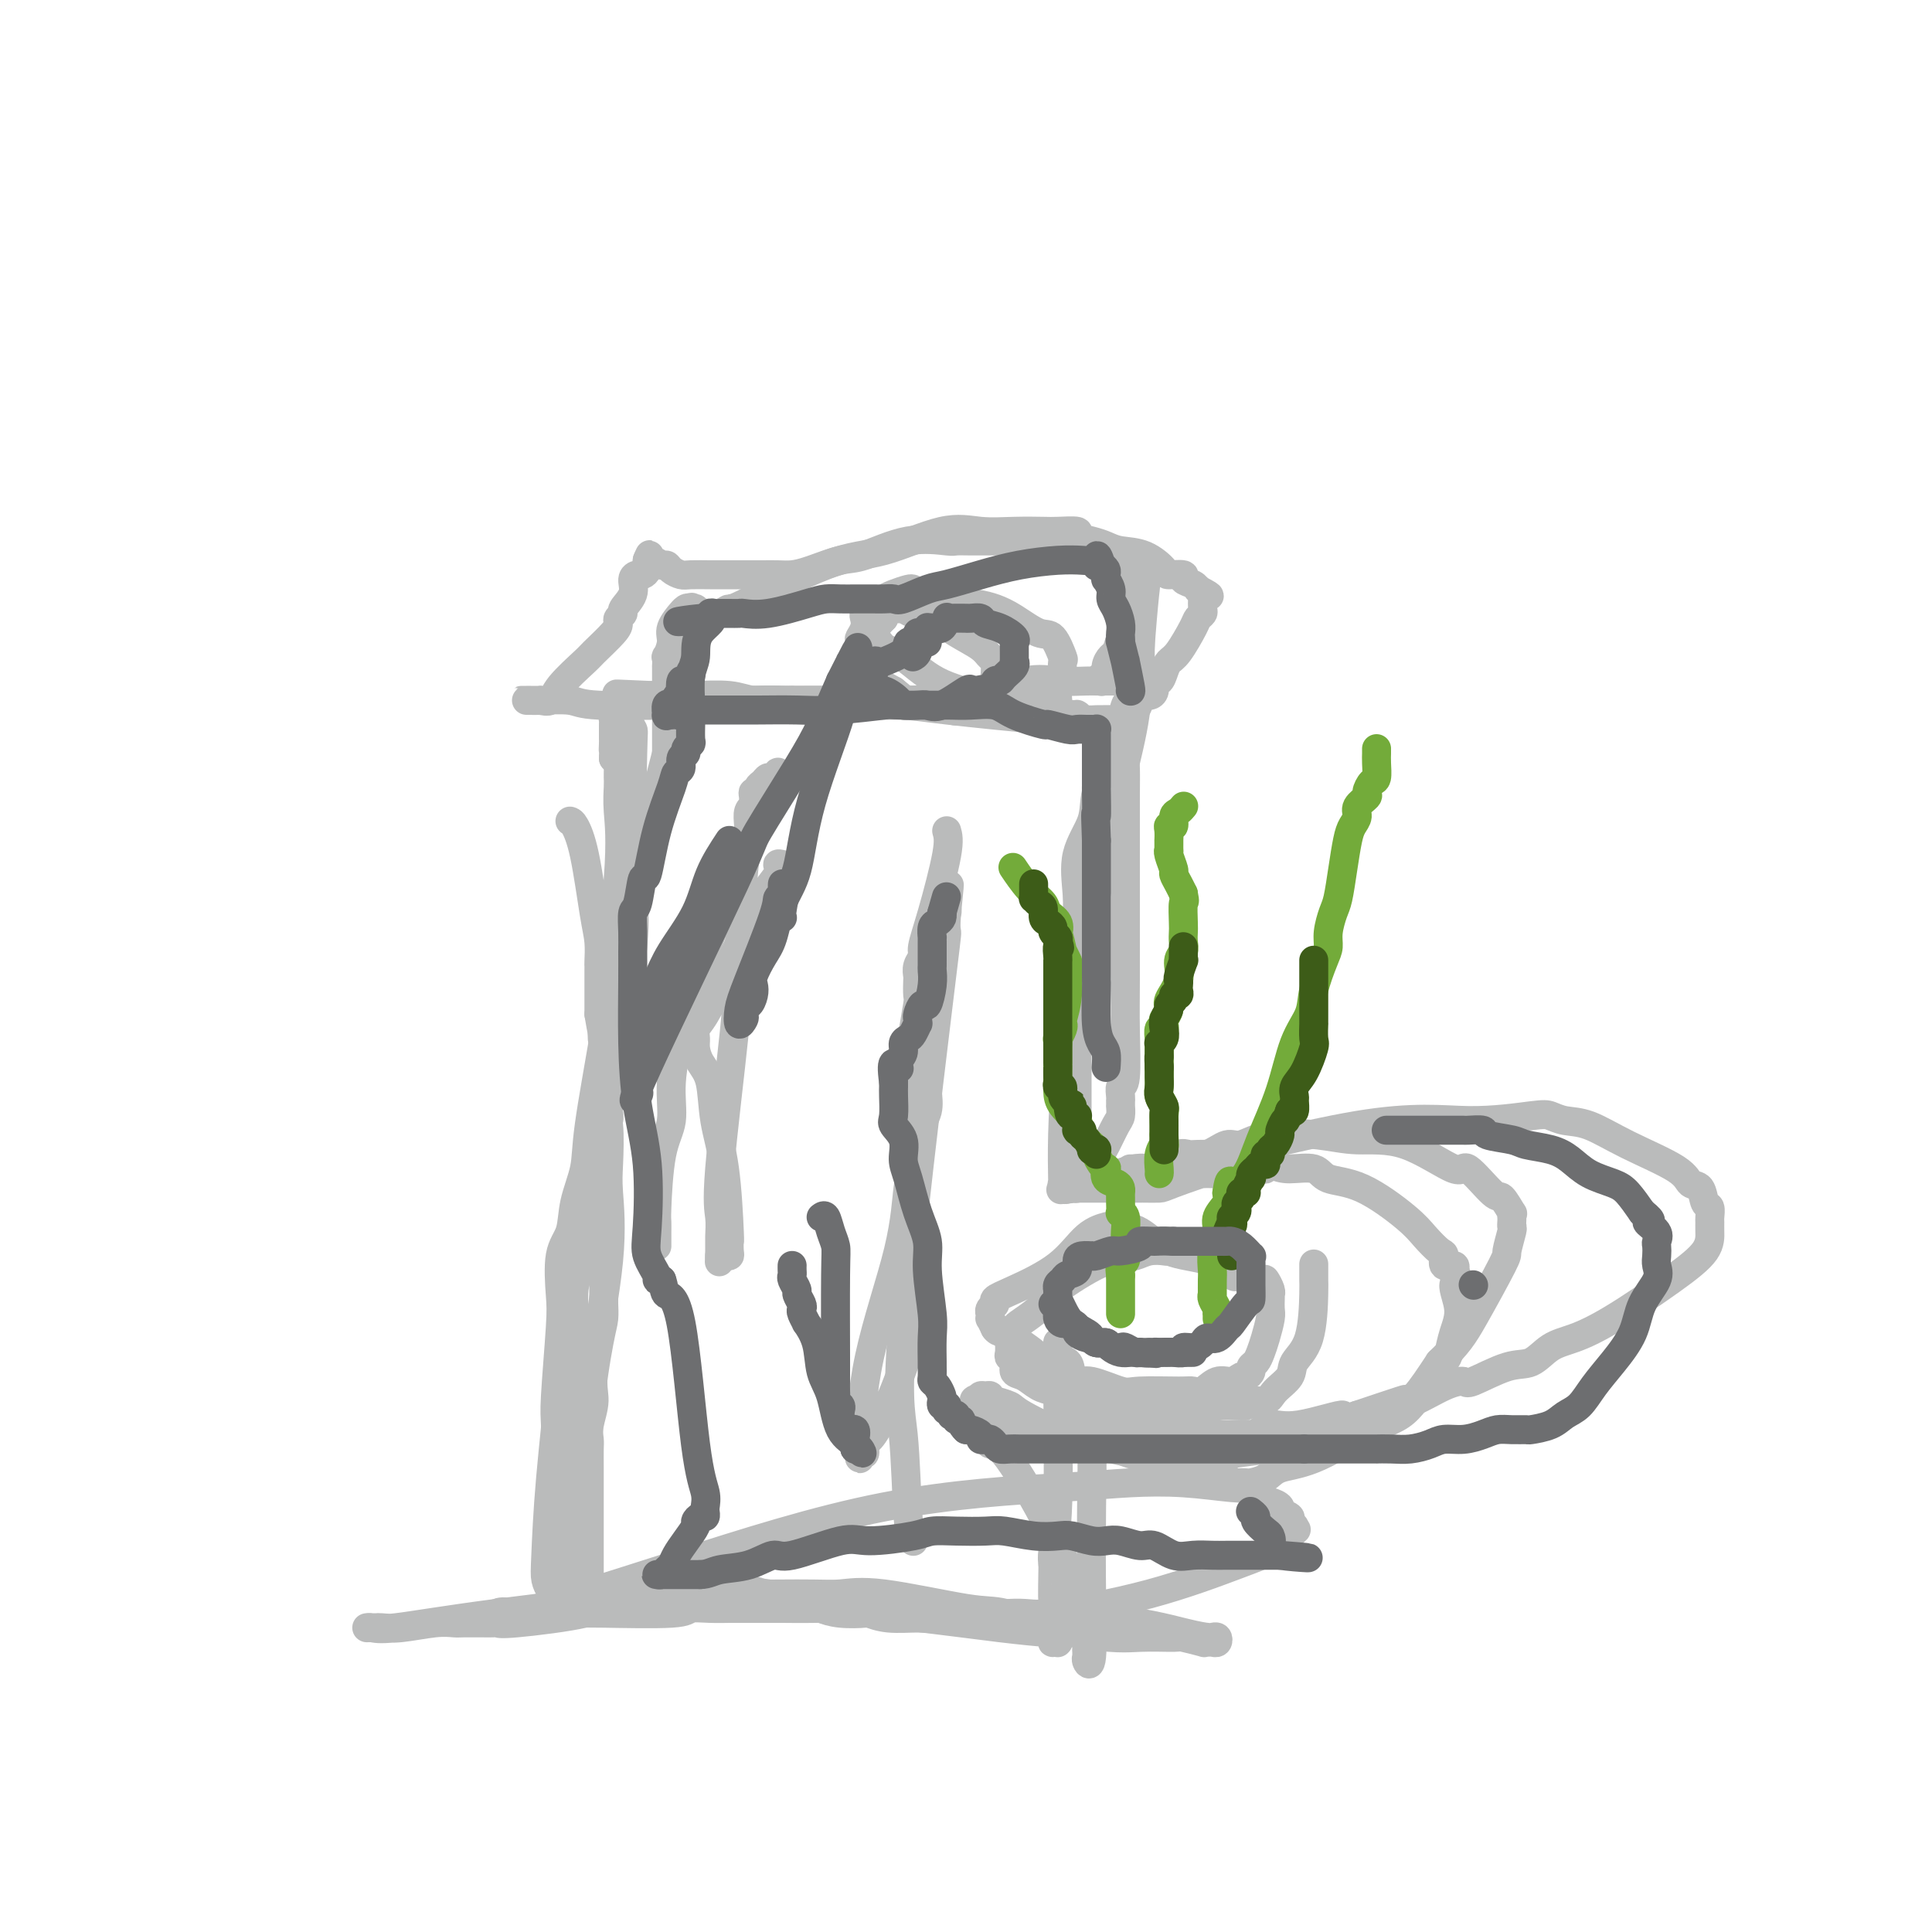 <svg viewBox='0 0 400 400' version='1.1' xmlns='http://www.w3.org/2000/svg' xmlns:xlink='http://www.w3.org/1999/xlink'><g fill='none' stroke='#BABBBB' stroke-width='6' stroke-linecap='round' stroke-linejoin='round'><path d='M118,170c0.249,0.067 0.497,0.133 1,1c0.503,0.867 1.259,2.533 2,6c0.741,3.467 1.466,8.735 2,12c0.534,3.265 0.875,4.526 1,6c0.125,1.474 0.033,3.159 0,4c-0.033,0.841 -0.009,0.836 0,1c0.009,0.164 0.002,0.498 0,1c-0.002,0.502 -0.001,1.174 0,2c0.001,0.826 0.000,1.808 0,3c-0.000,1.192 -0.000,2.596 0,4'/><path d='M124,210c1.150,6.923 1.026,4.232 1,5c-0.026,0.768 0.045,4.997 0,8c-0.045,3.003 -0.205,4.782 0,6c0.205,1.218 0.775,1.876 1,4c0.225,2.124 0.103,5.715 0,8c-0.103,2.285 -0.189,3.266 0,6c0.189,2.734 0.653,7.222 0,14c-0.653,6.778 -2.424,15.845 -3,21c-0.576,5.155 0.042,6.397 0,8c-0.042,1.603 -0.743,3.566 -1,5c-0.257,1.434 -0.069,2.339 0,3c0.069,0.661 0.018,1.078 0,2c-0.018,0.922 -0.005,2.350 0,4c0.005,1.650 0.001,3.522 0,4c-0.001,0.478 -0.000,-0.437 0,1c0.000,1.437 0.000,5.228 0,7c-0.000,1.772 -0.000,1.526 0,2c0.000,0.474 0.000,1.667 0,3c-0.000,1.333 -0.000,2.805 0,4c0.000,1.195 0.000,2.115 0,3c-0.000,0.885 -0.000,1.737 0,2c0.000,0.263 0.001,-0.064 0,0c-0.001,0.064 -0.004,0.517 0,1c0.004,0.483 0.015,0.995 0,1c-0.015,0.005 -0.057,-0.499 0,-1c0.057,-0.501 0.211,-1.000 0,-1c-0.211,0.000 -0.788,0.500 -1,0c-0.212,-0.500 -0.061,-2.000 0,-3c0.061,-1.000 0.030,-1.500 0,-2'/><path d='M121,325c-0.321,-1.686 -0.622,-2.902 -1,-4c-0.378,-1.098 -0.833,-2.080 -1,-4c-0.167,-1.920 -0.045,-4.780 0,-9c0.045,-4.220 0.012,-9.801 0,-13c-0.012,-3.199 -0.003,-4.015 0,-5c0.003,-0.985 -0.001,-2.139 0,-4c0.001,-1.861 0.008,-4.429 0,-6c-0.008,-1.571 -0.032,-2.145 0,-3c0.032,-0.855 0.121,-1.990 0,-4c-0.121,-2.010 -0.450,-4.893 0,-7c0.450,-2.107 1.679,-3.438 2,-7c0.321,-3.562 -0.268,-9.356 0,-13c0.268,-3.644 1.392,-5.137 2,-7c0.608,-1.863 0.699,-4.097 1,-6c0.301,-1.903 0.813,-3.476 1,-5c0.187,-1.524 0.051,-2.998 0,-4c-0.051,-1.002 -0.017,-1.530 0,-2c0.017,-0.470 0.016,-0.880 0,-1c-0.016,-0.120 -0.046,0.051 0,-1c0.046,-1.051 0.170,-3.324 0,-4c-0.170,-0.676 -0.634,0.246 0,-6c0.634,-6.246 2.366,-19.659 3,-28c0.634,-8.341 0.170,-11.611 0,-14c-0.170,-2.389 -0.045,-3.898 0,-5c0.045,-1.102 0.012,-1.797 0,-2c-0.012,-0.203 -0.002,0.086 0,0c0.002,-0.086 -0.002,-0.548 0,-1c0.002,-0.452 0.011,-0.894 0,-1c-0.011,-0.106 -0.041,0.125 0,0c0.041,-0.125 0.155,-0.607 0,-1c-0.155,-0.393 -0.577,-0.696 -1,-1'/><path d='M127,157c0.309,-11.671 0.083,-5.347 0,-3c-0.083,2.347 -0.022,0.717 0,0c0.022,-0.717 0.006,-0.522 0,-1c-0.006,-0.478 -0.001,-1.630 0,-2c0.001,-0.370 -0.001,0.040 0,0c0.001,-0.040 0.004,-0.532 0,-1c-0.004,-0.468 -0.015,-0.914 0,-1c0.015,-0.086 0.056,0.187 0,0c-0.056,-0.187 -0.208,-0.835 0,-1c0.208,-0.165 0.777,0.151 1,0c0.223,-0.151 0.098,-0.769 0,-1c-0.098,-0.231 -0.171,-0.074 0,0c0.171,0.074 0.585,0.066 1,0c0.415,-0.066 0.829,-0.189 1,0c0.171,0.189 0.097,0.692 0,1c-0.097,0.308 -0.218,0.421 0,1c0.218,0.579 0.776,1.623 1,2c0.224,0.377 0.116,0.087 0,5c-0.116,4.913 -0.239,15.028 -1,24c-0.761,8.972 -2.158,16.800 -3,22c-0.842,5.200 -1.127,7.773 -2,13c-0.873,5.227 -2.332,13.107 -3,18c-0.668,4.893 -0.543,6.798 -1,9c-0.457,2.202 -1.494,4.701 -2,7c-0.506,2.299 -0.479,4.398 -1,6c-0.521,1.602 -1.590,2.708 -2,5c-0.410,2.292 -0.162,5.772 0,8c0.162,2.228 0.239,3.206 0,7c-0.239,3.794 -0.795,10.406 -1,14c-0.205,3.594 -0.059,4.170 0,6c0.059,1.830 0.029,4.915 0,8'/><path d='M115,303c-0.155,7.788 -0.041,5.759 0,5c0.041,-0.759 0.011,-0.246 0,1c-0.011,1.246 -0.003,3.227 0,4c0.003,0.773 0.001,0.340 0,1c-0.001,0.660 -0.000,2.414 0,3c0.000,0.586 0.000,0.003 0,0c-0.000,-0.003 -0.001,0.573 0,1c0.001,0.427 0.004,0.706 0,1c-0.004,0.294 -0.015,0.603 0,1c0.015,0.397 0.055,0.881 0,1c-0.055,0.119 -0.207,-0.127 0,0c0.207,0.127 0.772,0.626 1,1c0.228,0.374 0.117,0.622 0,1c-0.117,0.378 -0.242,0.887 0,1c0.242,0.113 0.850,-0.169 1,0c0.150,0.169 -0.159,0.787 0,1c0.159,0.213 0.785,0.019 1,0c0.215,-0.019 0.017,0.138 0,0c-0.017,-0.138 0.146,-0.572 0,-1c-0.146,-0.428 -0.599,-0.852 0,-3c0.599,-2.148 2.252,-6.022 3,-11c0.748,-4.978 0.593,-11.061 1,-17c0.407,-5.939 1.377,-11.735 2,-15c0.623,-3.265 0.899,-3.998 1,-5c0.101,-1.002 0.027,-2.273 0,-3c-0.027,-0.727 -0.007,-0.909 0,-2c0.007,-1.091 0.002,-3.091 0,-4c-0.002,-0.909 -0.001,-0.728 0,-3c0.001,-2.272 0.000,-6.996 0,-10c-0.000,-3.004 -0.000,-4.287 0,-7c0.000,-2.713 0.000,-6.857 0,-11'/><path d='M125,233c-0.001,-7.504 -0.002,-6.262 0,-8c0.002,-1.738 0.008,-6.454 0,-10c-0.008,-3.546 -0.028,-5.923 0,-8c0.028,-2.077 0.106,-3.855 0,-5c-0.106,-1.145 -0.394,-1.658 0,-3c0.394,-1.342 1.472,-3.514 2,-5c0.528,-1.486 0.505,-2.286 1,-4c0.495,-1.714 1.506,-4.343 2,-6c0.494,-1.657 0.471,-2.343 1,-4c0.529,-1.657 1.610,-4.287 3,-9c1.390,-4.713 3.091,-11.511 4,-15c0.909,-3.489 1.028,-3.670 1,-5c-0.028,-1.330 -0.204,-3.809 0,-5c0.204,-1.191 0.788,-1.094 1,-1c0.212,0.094 0.053,0.184 0,0c-0.053,-0.184 -0.000,-0.641 0,-1c0.000,-0.359 -0.052,-0.618 0,-1c0.052,-0.382 0.210,-0.887 0,-1c-0.210,-0.113 -0.788,0.166 -1,0c-0.212,-0.166 -0.059,-0.777 0,-1c0.059,-0.223 0.023,-0.056 0,0c-0.023,0.056 -0.034,0.003 0,0c0.034,-0.003 0.114,0.043 0,0c-0.114,-0.043 -0.422,-0.177 0,0c0.422,0.177 1.575,0.663 2,1c0.425,0.337 0.121,0.525 1,1c0.879,0.475 2.939,1.238 5,2'/><path d='M147,145c1.524,0.249 1.834,-0.130 5,0c3.166,0.130 9.188,0.767 14,1c4.812,0.233 8.414,0.063 11,0c2.586,-0.063 4.156,-0.017 7,0c2.844,0.017 6.963,0.005 10,0c3.037,-0.005 4.991,-0.003 7,0c2.009,0.003 4.072,0.008 6,0c1.928,-0.008 3.720,-0.030 5,0c1.280,0.030 2.049,0.113 3,0c0.951,-0.113 2.083,-0.422 3,0c0.917,0.422 1.619,1.576 2,2c0.381,0.424 0.441,0.117 1,0c0.559,-0.117 1.616,-0.045 2,0c0.384,0.045 0.096,0.064 0,0c-0.096,-0.064 0.002,-0.212 0,0c-0.002,0.212 -0.104,0.782 0,1c0.104,0.218 0.412,0.083 0,0c-0.412,-0.083 -1.546,-0.114 -2,0c-0.454,0.114 -0.229,0.371 -5,0c-4.771,-0.371 -14.540,-1.371 -20,-2c-5.460,-0.629 -6.613,-0.885 -9,-1c-2.387,-0.115 -6.007,-0.087 -10,0c-3.993,0.087 -8.358,0.234 -11,0c-2.642,-0.234 -3.561,-0.847 -5,-1c-1.439,-0.153 -3.400,0.155 -5,0c-1.600,-0.155 -2.840,-0.774 -5,-1c-2.160,-0.226 -5.239,-0.061 -7,0c-1.761,0.061 -2.205,0.016 -3,0c-0.795,-0.016 -1.941,-0.005 -3,0c-1.059,0.005 -2.029,0.002 -3,0'/><path d='M135,144c-13.852,-0.618 -4.482,-0.162 -1,0c3.482,0.162 1.075,0.029 0,0c-1.075,-0.029 -0.819,0.045 -1,0c-0.181,-0.045 -0.800,-0.208 -1,0c-0.200,0.208 0.019,0.788 0,1c-0.019,0.212 -0.278,0.056 0,0c0.278,-0.056 1.092,-0.014 2,0c0.908,0.014 1.911,-0.001 6,0c4.089,0.001 11.264,0.017 19,0c7.736,-0.017 16.032,-0.069 21,0c4.968,0.069 6.609,0.257 9,0c2.391,-0.257 5.532,-0.959 7,-1c1.468,-0.041 1.262,0.577 4,0c2.738,-0.577 8.419,-2.351 12,-3c3.581,-0.649 5.062,-0.174 7,0c1.938,0.174 4.334,0.047 6,0c1.666,-0.047 2.603,-0.013 3,0c0.397,0.013 0.254,0.004 1,0c0.746,-0.004 2.381,-0.002 3,0c0.619,0.002 0.222,0.003 0,0c-0.222,-0.003 -0.270,-0.012 0,0c0.270,0.012 0.857,0.044 1,0c0.143,-0.044 -0.157,-0.166 0,0c0.157,0.166 0.771,0.619 1,1c0.229,0.381 0.072,0.691 0,1c-0.072,0.309 -0.061,0.619 0,1c0.061,0.381 0.170,0.833 0,1c-0.170,0.167 -0.620,0.048 -1,1c-0.380,0.952 -0.690,2.976 -1,5'/><path d='M232,151c-0.274,2.556 -0.959,3.946 -2,6c-1.041,2.054 -2.437,4.773 -3,7c-0.563,2.227 -0.295,3.964 -1,6c-0.705,2.036 -2.385,4.371 -3,7c-0.615,2.629 -0.165,5.551 0,8c0.165,2.449 0.044,4.425 0,10c-0.044,5.575 -0.012,14.751 0,20c0.012,5.249 0.003,6.572 0,8c-0.003,1.428 -0.000,2.960 0,6c0.000,3.040 -0.003,7.589 0,10c0.003,2.411 0.011,2.684 0,3c-0.011,0.316 -0.040,0.677 0,1c0.040,0.323 0.151,0.610 0,1c-0.151,0.390 -0.562,0.882 -1,1c-0.438,0.118 -0.902,-0.138 -1,0c-0.098,0.138 0.169,0.670 0,1c-0.169,0.330 -0.773,0.458 -1,0c-0.227,-0.458 -0.077,-1.502 0,-1c0.077,0.502 0.080,2.552 0,-1c-0.080,-3.552 -0.243,-12.705 1,-24c1.243,-11.295 3.892,-24.733 6,-35c2.108,-10.267 3.676,-17.362 5,-23c1.324,-5.638 2.403,-9.820 3,-14c0.597,-4.180 0.710,-8.359 1,-13c0.290,-4.641 0.757,-9.746 1,-12c0.243,-2.254 0.261,-1.659 0,-2c-0.261,-0.341 -0.802,-1.617 -1,-2c-0.198,-0.383 -0.053,0.128 0,0c0.053,-0.128 0.015,-0.894 0,-1c-0.015,-0.106 -0.008,0.447 0,1'/><path d='M236,119c0.155,-4.465 0.041,-1.128 0,0c-0.041,1.128 -0.010,0.045 0,0c0.010,-0.045 -0.000,0.947 0,2c0.000,1.053 0.011,2.169 0,3c-0.011,0.831 -0.045,1.379 0,4c0.045,2.621 0.170,7.314 0,11c-0.170,3.686 -0.634,6.365 -1,8c-0.366,1.635 -0.634,2.228 -1,4c-0.366,1.772 -0.830,4.725 -1,6c-0.170,1.275 -0.045,0.874 0,2c0.045,1.126 0.012,3.779 0,6c-0.012,2.221 -0.002,4.011 0,7c0.002,2.989 -0.003,7.177 0,13c0.003,5.823 0.015,13.279 0,18c-0.015,4.721 -0.057,6.705 0,10c0.057,3.295 0.211,7.901 0,10c-0.211,2.099 -0.789,1.691 -1,2c-0.211,0.309 -0.057,1.335 0,2c0.057,0.665 0.016,0.969 0,1c-0.016,0.031 -0.006,-0.212 0,0c0.006,0.212 0.009,0.880 0,1c-0.009,0.120 -0.030,-0.307 0,0c0.030,0.307 0.109,1.348 0,2c-0.109,0.652 -0.408,0.916 -1,2c-0.592,1.084 -1.479,2.986 -2,4c-0.521,1.014 -0.676,1.138 -1,2c-0.324,0.862 -0.818,2.463 -1,3c-0.182,0.537 -0.052,0.011 0,0c0.052,-0.011 0.026,0.495 0,1'/><path d='M227,243c-0.866,3.320 -0.031,1.622 0,1c0.031,-0.622 -0.741,-0.166 -1,0c-0.259,0.166 -0.003,0.042 0,0c0.003,-0.042 -0.247,-0.001 0,0c0.247,0.001 0.989,-0.038 1,0c0.011,0.038 -0.711,0.154 0,0c0.711,-0.154 2.856,-0.577 5,-1'/><path d='M232,243c2.223,-0.000 5.282,-0.000 7,0c1.718,0.000 2.095,0.000 3,0c0.905,-0.000 2.338,-0.000 3,0c0.662,0.000 0.551,0.001 1,0c0.449,-0.001 1.456,-0.004 2,0c0.544,0.004 0.625,0.015 1,0c0.375,-0.015 1.044,-0.057 2,0c0.956,0.057 2.200,0.211 3,0c0.800,-0.211 1.155,-0.789 1,-1c-0.155,-0.211 -0.819,-0.057 0,0c0.819,0.057 3.123,0.016 4,0c0.877,-0.016 0.327,-0.008 0,0c-0.327,0.008 -0.430,0.015 0,0c0.430,-0.015 1.393,-0.052 2,0c0.607,0.052 0.857,0.193 1,0c0.143,-0.193 0.178,-0.721 0,-1c-0.178,-0.279 -0.571,-0.309 -2,0c-1.429,0.309 -3.896,0.959 -5,1c-1.104,0.041 -0.847,-0.525 -3,0c-2.153,0.525 -6.717,2.141 -9,3c-2.283,0.859 -2.285,0.962 -3,1c-0.715,0.038 -2.142,0.010 -3,0c-0.858,-0.010 -1.148,-0.003 -1,0c0.148,0.003 0.733,0.001 0,0c-0.733,-0.001 -2.784,-0.000 -4,0c-1.216,0.000 -1.597,0.000 -3,0c-1.403,-0.000 -3.830,-0.000 -5,0c-1.170,0.000 -1.085,0.000 -1,0'/><path d='M223,246c-6.214,0.619 -2.251,0.166 -1,0c1.251,-0.166 -0.212,-0.044 -1,0c-0.788,0.044 -0.900,0.012 -1,0c-0.100,-0.012 -0.188,-0.002 0,0c0.188,0.002 0.653,-0.003 1,0c0.347,0.003 0.575,0.013 1,0c0.425,-0.013 1.048,-0.050 1,0c-0.048,0.050 -0.768,0.186 0,0c0.768,-0.186 3.024,-0.692 4,-1c0.976,-0.308 0.674,-0.416 2,-1c1.326,-0.584 4.281,-1.645 6,-2c1.719,-0.355 2.202,-0.004 3,0c0.798,0.004 1.911,-0.339 3,-1c1.089,-0.661 2.154,-1.641 3,-2c0.846,-0.359 1.474,-0.098 2,0c0.526,0.098 0.952,0.033 2,0c1.048,-0.033 2.718,-0.033 4,0c1.282,0.033 2.175,0.098 3,0c0.825,-0.098 1.583,-0.359 3,0c1.417,0.359 3.494,1.338 5,2c1.506,0.662 2.441,1.006 4,1c1.559,-0.006 3.743,-0.361 5,0c1.257,0.361 1.587,1.438 3,2c1.413,0.562 3.910,0.607 7,2c3.090,1.393 6.773,4.132 9,6c2.227,1.868 2.996,2.864 4,4c1.004,1.136 2.241,2.412 3,3c0.759,0.588 1.038,0.487 1,1c-0.038,0.513 -0.395,1.638 0,2c0.395,0.362 1.541,-0.039 2,0c0.459,0.039 0.229,0.520 0,1'/><path d='M301,263c1.474,2.143 0.159,2.000 0,3c-0.159,1.000 0.838,3.141 1,5c0.162,1.859 -0.512,3.435 -1,5c-0.488,1.565 -0.790,3.119 -1,4c-0.210,0.881 -0.327,1.089 -1,2c-0.673,0.911 -1.903,2.524 -3,4c-1.097,1.476 -2.061,2.815 -3,4c-0.939,1.185 -1.854,2.215 -3,3c-1.146,0.785 -2.524,1.324 -4,2c-1.476,0.676 -3.049,1.488 -5,2c-1.951,0.512 -4.281,0.725 -5,1c-0.719,0.275 0.174,0.613 -1,1c-1.174,0.387 -4.416,0.822 -6,1c-1.584,0.178 -1.511,0.101 -2,0c-0.489,-0.101 -1.542,-0.224 -4,0c-2.458,0.224 -6.322,0.794 -8,1c-1.678,0.206 -1.171,0.047 -3,0c-1.829,-0.047 -5.994,0.016 -9,0c-3.006,-0.016 -4.854,-0.112 -6,0c-1.146,0.112 -1.592,0.433 -3,0c-1.408,-0.433 -3.780,-1.621 -5,-2c-1.220,-0.379 -1.289,0.052 -3,0c-1.711,-0.052 -5.065,-0.588 -7,-1c-1.935,-0.412 -2.453,-0.701 -3,-1c-0.547,-0.299 -1.125,-0.609 -2,-1c-0.875,-0.391 -2.048,-0.865 -3,-1c-0.952,-0.135 -1.683,0.069 -2,0c-0.317,-0.069 -0.219,-0.410 -1,-1c-0.781,-0.590 -2.441,-1.428 -3,-2c-0.559,-0.572 -0.017,-0.878 0,-1c0.017,-0.122 -0.492,-0.061 -1,0'/><path d='M204,291c-4.583,-1.790 -1.042,-1.265 0,-1c1.042,0.265 -0.416,0.271 -1,0c-0.584,-0.271 -0.296,-0.819 0,-1c0.296,-0.181 0.598,0.003 1,0c0.402,-0.003 0.903,-0.194 1,0c0.097,0.194 -0.210,0.773 0,1c0.210,0.227 0.936,0.102 1,0c0.064,-0.102 -0.535,-0.180 0,0c0.535,0.180 2.203,0.618 3,1c0.797,0.382 0.721,0.708 3,2c2.279,1.292 6.911,3.551 11,5c4.089,1.449 7.633,2.087 12,3c4.367,0.913 9.556,2.101 13,3c3.444,0.899 5.145,1.509 6,2c0.855,0.491 0.866,0.862 1,1c0.134,0.138 0.393,0.044 1,0c0.607,-0.044 1.564,-0.039 2,0c0.436,0.039 0.352,0.112 1,0c0.648,-0.112 2.027,-0.411 3,-1c0.973,-0.589 1.541,-1.470 3,-2c1.459,-0.530 3.808,-0.709 7,-2c3.192,-1.291 7.227,-3.693 9,-5c1.773,-1.307 1.285,-1.519 2,-2c0.715,-0.481 2.635,-1.232 4,-2c1.365,-0.768 2.175,-1.553 3,-2c0.825,-0.447 1.664,-0.556 3,-2c1.336,-1.444 3.168,-4.222 5,-7'/><path d='M298,282c3.863,-3.724 5.021,-5.533 7,-9c1.979,-3.467 4.779,-8.592 6,-11c1.221,-2.408 0.863,-2.098 1,-3c0.137,-0.902 0.768,-3.017 1,-4c0.232,-0.983 0.064,-0.835 0,-1c-0.064,-0.165 -0.024,-0.645 0,-1c0.024,-0.355 0.032,-0.587 0,-1c-0.032,-0.413 -0.103,-1.006 0,-1c0.103,0.006 0.382,0.613 0,0c-0.382,-0.613 -1.424,-2.445 -2,-3c-0.576,-0.555 -0.687,0.168 -2,-1c-1.313,-1.168 -3.830,-4.225 -5,-5c-1.170,-0.775 -0.993,0.732 -3,0c-2.007,-0.732 -6.197,-3.705 -10,-5c-3.803,-1.295 -7.220,-0.913 -10,-1c-2.780,-0.087 -4.924,-0.643 -8,-1c-3.076,-0.357 -7.084,-0.513 -10,0c-2.916,0.513 -4.739,1.697 -6,2c-1.261,0.303 -1.959,-0.274 -3,0c-1.041,0.274 -2.423,1.398 -4,2c-1.577,0.602 -3.348,0.683 -4,1c-0.652,0.317 -0.185,0.869 -1,1c-0.815,0.131 -2.911,-0.161 -4,0c-1.089,0.161 -1.170,0.775 -2,1c-0.830,0.225 -2.409,0.060 -3,0c-0.591,-0.060 -0.194,-0.016 0,0c0.194,0.016 0.186,0.004 0,0c-0.186,-0.004 -0.550,-0.001 -1,0c-0.450,0.001 -0.986,0.000 -1,0c-0.014,-0.000 0.493,-0.000 1,0'/><path d='M235,242c-6.626,1.617 -4.190,2.159 6,0c10.190,-2.159 28.136,-7.020 40,-9c11.864,-1.980 17.648,-1.080 23,-1c5.352,0.080 10.274,-0.661 13,-1c2.726,-0.339 3.255,-0.275 4,0c0.745,0.275 1.704,0.760 3,1c1.296,0.240 2.928,0.233 5,1c2.072,0.767 4.582,2.307 8,4c3.418,1.693 7.743,3.538 10,5c2.257,1.462 2.447,2.542 3,3c0.553,0.458 1.469,0.293 2,1c0.531,0.707 0.678,2.285 1,3c0.322,0.715 0.819,0.567 1,1c0.181,0.433 0.046,1.448 0,2c-0.046,0.552 -0.005,0.640 0,1c0.005,0.360 -0.027,0.993 0,2c0.027,1.007 0.115,2.390 -1,4c-1.115,1.610 -3.431,3.448 -7,6c-3.569,2.552 -8.390,5.819 -12,8c-3.610,2.181 -6.008,3.275 -8,4c-1.992,0.725 -3.579,1.080 -5,2c-1.421,0.920 -2.678,2.405 -4,3c-1.322,0.595 -2.711,0.300 -5,1c-2.289,0.700 -5.480,2.395 -7,3c-1.520,0.605 -1.371,0.122 -2,0c-0.629,-0.122 -2.036,0.119 -4,1c-1.964,0.881 -4.485,2.401 -6,3c-1.515,0.599 -2.023,0.277 -2,0c0.023,-0.277 0.578,-0.508 -1,0c-1.578,0.508 -5.289,1.754 -9,3'/><path d='M281,293c-8.417,2.964 -2.960,0.374 -3,0c-0.040,-0.374 -5.576,1.469 -9,2c-3.424,0.531 -4.736,-0.250 -6,0c-1.264,0.250 -2.480,1.531 -3,2c-0.520,0.469 -0.343,0.125 -1,0c-0.657,-0.125 -2.146,-0.030 -4,0c-1.854,0.030 -4.072,-0.006 -5,0c-0.928,0.006 -0.567,0.054 -5,0c-4.433,-0.054 -13.661,-0.211 -19,0c-5.339,0.211 -6.788,0.789 -9,1c-2.212,0.211 -5.185,0.057 -7,0c-1.815,-0.057 -2.472,-0.015 -3,0c-0.528,0.015 -0.929,0.004 -1,0c-0.071,-0.004 0.187,-0.001 0,0c-0.187,0.001 -0.818,0.000 -1,0c-0.182,-0.000 0.084,0.000 0,0c-0.084,-0.000 -0.520,-0.001 -1,0c-0.480,0.001 -1.006,0.005 -1,0c0.006,-0.005 0.542,-0.018 1,0c0.458,0.018 0.838,0.068 1,0c0.162,-0.068 0.107,-0.253 0,0c-0.107,0.253 -0.266,0.944 0,1c0.266,0.056 0.956,-0.523 3,2c2.044,2.523 5.441,8.150 8,13c2.559,4.850 4.279,8.925 6,13'/><path d='M222,327c3.254,5.914 2.389,6.200 2,7c-0.389,0.800 -0.300,2.113 0,3c0.300,0.887 0.812,1.348 1,2c0.188,0.652 0.051,1.495 0,2c-0.051,0.505 -0.015,0.674 0,1c0.015,0.326 0.008,0.811 0,1c-0.008,0.189 -0.016,0.083 0,0c0.016,-0.083 0.057,-0.143 0,0c-0.057,0.143 -0.210,0.489 0,1c0.210,0.511 0.785,1.188 1,-1c0.215,-2.188 0.070,-7.240 0,-13c-0.070,-5.760 -0.064,-12.229 0,-18c0.064,-5.771 0.187,-10.846 0,-13c-0.187,-2.154 -0.685,-1.389 -1,-2c-0.315,-0.611 -0.449,-2.598 -1,-5c-0.551,-2.402 -1.521,-5.220 -2,-7c-0.479,-1.780 -0.468,-2.522 -1,-3c-0.532,-0.478 -1.607,-0.693 -2,-1c-0.393,-0.307 -0.106,-0.707 0,-1c0.106,-0.293 0.029,-0.478 0,-1c-0.029,-0.522 -0.012,-1.381 0,-1c0.012,0.381 0.017,2.003 0,3c-0.017,0.997 -0.056,1.370 0,7c0.056,5.630 0.207,16.516 0,23c-0.207,6.484 -0.774,8.567 -1,10c-0.226,1.433 -0.113,2.217 0,3'/><path d='M218,324c-0.155,8.219 -0.041,6.766 0,7c0.041,0.234 0.011,2.157 0,3c-0.011,0.843 -0.003,0.608 0,1c0.003,0.392 -0.000,1.411 0,2c0.000,0.589 0.004,0.746 0,1c-0.004,0.254 -0.015,0.604 0,1c0.015,0.396 0.057,0.839 0,1c-0.057,0.161 -0.212,0.039 0,0c0.212,-0.039 0.790,0.005 1,0c0.210,-0.005 0.052,-0.058 0,0c-0.052,0.058 0.004,0.226 0,0c-0.004,-0.226 -0.066,-0.848 0,-1c0.066,-0.152 0.262,0.164 0,0c-0.262,-0.164 -0.981,-0.809 -1,-1c-0.019,-0.191 0.661,0.072 -1,0c-1.661,-0.072 -5.663,-0.478 -10,-1c-4.337,-0.522 -9.009,-1.159 -16,-2c-6.991,-0.841 -16.301,-1.886 -23,-3c-6.699,-1.114 -10.786,-2.299 -13,-3c-2.214,-0.701 -2.555,-0.920 -3,-1c-0.445,-0.080 -0.996,-0.021 -1,0c-0.004,0.021 0.537,0.006 0,0c-0.537,-0.006 -2.154,-0.002 -3,0c-0.846,0.002 -0.923,0.001 -1,0'/><path d='M147,328c-11.037,-1.501 -3.128,0.747 -4,2c-0.872,1.253 -10.523,1.513 -15,2c-4.477,0.487 -3.780,1.202 -7,2c-3.220,0.798 -10.356,1.678 -14,2c-3.644,0.322 -3.797,0.086 -4,0c-0.203,-0.086 -0.457,-0.023 -1,0c-0.543,0.023 -1.376,0.006 -2,0c-0.624,-0.006 -1.038,-0.003 -1,0c0.038,0.003 0.527,0.005 0,0c-0.527,-0.005 -2.071,-0.015 -3,0c-0.929,0.015 -1.243,0.057 -2,0c-0.757,-0.057 -1.957,-0.211 -4,0c-2.043,0.211 -4.929,0.789 -7,1c-2.071,0.211 -3.325,0.057 -4,0c-0.675,-0.057 -0.770,-0.015 -1,0c-0.230,0.015 -0.596,0.004 -1,0c-0.404,-0.004 -0.848,0.001 -1,0c-0.152,-0.001 -0.014,-0.008 0,0c0.014,0.008 -0.098,0.029 0,0c0.098,-0.029 0.406,-0.109 1,0c0.594,0.109 1.473,0.407 5,0c3.527,-0.407 9.701,-1.520 21,-3c11.299,-1.480 27.722,-3.328 35,-4c7.278,-0.672 5.412,-0.169 9,0c3.588,0.169 12.629,0.004 18,0c5.371,-0.004 7.073,0.153 9,0c1.927,-0.153 4.080,-0.616 9,0c4.920,0.616 12.607,2.309 17,3c4.393,0.691 5.490,0.378 8,1c2.510,0.622 6.431,2.178 9,3c2.569,0.822 3.784,0.911 5,1'/><path d='M222,338c8.794,1.460 11.280,1.109 14,1c2.720,-0.109 5.674,0.023 7,0c1.326,-0.023 1.024,-0.203 2,0c0.976,0.203 3.232,0.787 4,1c0.768,0.213 0.049,0.053 0,0c-0.049,-0.053 0.572,-0.000 1,0c0.428,0.000 0.663,-0.052 1,0c0.337,0.052 0.776,0.209 1,0c0.224,-0.209 0.234,-0.785 0,-1c-0.234,-0.215 -0.713,-0.071 -1,0c-0.287,0.071 -0.384,0.068 -1,0c-0.616,-0.068 -1.752,-0.200 -5,-1c-3.248,-0.800 -8.609,-2.267 -17,-3c-8.391,-0.733 -19.814,-0.732 -28,-1c-8.186,-0.268 -13.137,-0.804 -18,-1c-4.863,-0.196 -9.640,-0.053 -13,0c-3.360,0.053 -5.304,0.014 -7,0c-1.696,-0.014 -3.145,-0.005 -5,0c-1.855,0.005 -4.117,0.005 -5,0c-0.883,-0.005 -0.385,-0.015 -1,0c-0.615,0.015 -2.341,0.057 -4,0c-1.659,-0.057 -3.252,-0.211 -4,0c-0.748,0.211 -0.651,0.788 -4,1c-3.349,0.212 -10.143,0.060 -14,0c-3.857,-0.060 -4.776,-0.026 -6,0c-1.224,0.026 -2.753,0.046 -4,0c-1.247,-0.046 -2.214,-0.156 -3,0c-0.786,0.156 -1.393,0.578 -2,1'/><path d='M110,335c-11.542,0.310 -4.396,0.084 -2,0c2.396,-0.084 0.043,-0.026 -1,0c-1.043,0.026 -0.777,0.019 -1,0c-0.223,-0.019 -0.937,-0.051 -1,0c-0.063,0.051 0.524,0.183 0,0c-0.524,-0.183 -2.161,-0.682 -2,-1c0.161,-0.318 2.118,-0.456 2,0c-0.118,0.456 -2.311,1.506 3,0c5.311,-1.506 18.128,-5.567 32,-10c13.872,-4.433 28.801,-9.237 43,-12c14.199,-2.763 27.669,-3.486 36,-4c8.331,-0.514 11.524,-0.818 15,-1c3.476,-0.182 7.236,-0.241 11,0c3.764,0.241 7.533,0.780 10,1c2.467,0.220 3.631,0.119 4,0c0.369,-0.119 -0.057,-0.257 0,0c0.057,0.257 0.598,0.909 1,1c0.402,0.091 0.666,-0.379 1,0c0.334,0.379 0.738,1.607 1,2c0.262,0.393 0.381,-0.049 1,0c0.619,0.049 1.739,0.590 2,1c0.261,0.410 -0.336,0.688 0,1c0.336,0.312 1.606,0.659 2,1c0.394,0.341 -0.087,0.677 0,1c0.087,0.323 0.741,0.634 1,1c0.259,0.366 0.121,0.789 0,1c-0.121,0.211 -0.225,0.211 0,0c0.225,-0.211 0.779,-0.632 0,0c-0.779,0.632 -2.889,2.316 -5,4'/><path d='M263,321c-1.572,1.000 -3.001,1.501 -7,3c-3.999,1.499 -10.566,3.995 -18,6c-7.434,2.005 -15.734,3.519 -20,4c-4.266,0.481 -4.499,-0.071 -8,0c-3.501,0.071 -10.268,0.765 -14,1c-3.732,0.235 -4.427,0.011 -6,0c-1.573,-0.011 -4.025,0.190 -6,0c-1.975,-0.190 -3.473,-0.772 -4,-1c-0.527,-0.228 -0.082,-0.102 -1,0c-0.918,0.102 -3.201,0.181 -5,0c-1.799,-0.181 -3.116,-0.623 -4,-1c-0.884,-0.377 -1.335,-0.690 -3,-1c-1.665,-0.310 -4.543,-0.619 -6,-1c-1.457,-0.381 -1.493,-0.834 -2,-1c-0.507,-0.166 -1.484,-0.043 -2,0c-0.516,0.043 -0.571,0.008 -1,0c-0.429,-0.008 -1.232,0.012 -2,0c-0.768,-0.012 -1.500,-0.056 -2,0c-0.500,0.056 -0.768,0.211 -1,0c-0.232,-0.211 -0.429,-0.789 -1,-1c-0.571,-0.211 -1.518,-0.056 -2,0c-0.482,0.056 -0.500,0.014 -1,0c-0.500,-0.014 -1.484,-0.000 -2,0c-0.516,0.000 -0.565,-0.014 -1,0c-0.435,0.014 -1.256,0.056 -2,0c-0.744,-0.056 -1.409,-0.211 -2,0c-0.591,0.211 -1.107,0.789 -2,1c-0.893,0.211 -2.164,0.057 -3,0c-0.836,-0.057 -1.239,-0.016 -2,0c-0.761,0.016 -1.881,0.008 -3,0'/><path d='M130,330c-3.279,0.155 -2.475,0.042 -3,0c-0.525,-0.042 -2.379,-0.011 -4,0c-1.621,0.011 -3.009,0.004 -4,0c-0.991,-0.004 -1.585,-0.005 -2,0c-0.415,0.005 -0.650,0.017 -1,0c-0.350,-0.017 -0.815,-0.063 -1,0c-0.185,0.063 -0.088,0.233 0,0c0.088,-0.233 0.169,-0.870 0,-1c-0.169,-0.130 -0.588,0.247 -1,0c-0.412,-0.247 -0.819,-1.116 -1,-2c-0.181,-0.884 -0.137,-1.781 0,-5c0.137,-3.219 0.366,-8.759 1,-16c0.634,-7.241 1.672,-16.184 2,-21c0.328,-4.816 -0.056,-5.505 0,-6c0.056,-0.495 0.551,-0.797 1,-2c0.449,-1.203 0.852,-3.306 1,-4c0.148,-0.694 0.040,0.021 0,0c-0.040,-0.021 -0.011,-0.779 0,-1c0.011,-0.221 0.003,0.094 0,0c-0.003,-0.094 -0.001,-0.597 0,-1c0.001,-0.403 -0.001,-0.707 0,-1c0.001,-0.293 0.003,-0.574 0,-1c-0.003,-0.426 -0.011,-0.995 0,-1c0.011,-0.005 0.042,0.555 0,0c-0.042,-0.555 -0.156,-2.227 0,-3c0.156,-0.773 0.580,-0.649 1,-1c0.420,-0.351 0.834,-1.176 1,-2c0.166,-0.824 0.083,-1.645 0,-2c-0.083,-0.355 -0.167,-0.244 0,-1c0.167,-0.756 0.583,-2.378 1,-4'/><path d='M121,255c1.148,-11.500 0.020,-4.250 0,-3c-0.020,1.250 1.070,-3.499 2,-6c0.930,-2.501 1.699,-2.754 2,-4c0.301,-1.246 0.133,-3.487 0,-5c-0.133,-1.513 -0.233,-2.300 0,-3c0.233,-0.700 0.798,-1.315 1,-2c0.202,-0.685 0.041,-1.441 0,-2c-0.041,-0.559 0.039,-0.922 0,-1c-0.039,-0.078 -0.196,0.128 0,-1c0.196,-1.128 0.746,-3.591 1,-4c0.254,-0.409 0.212,1.236 1,-4c0.788,-5.236 2.407,-17.352 3,-24c0.593,-6.648 0.159,-7.828 0,-9c-0.159,-1.172 -0.042,-2.337 0,-3c0.042,-0.663 0.010,-0.824 0,-1c-0.010,-0.176 0.001,-0.366 0,-1c-0.001,-0.634 -0.015,-1.713 0,-2c0.015,-0.287 0.060,0.218 0,0c-0.060,-0.218 -0.226,-1.158 0,-3c0.226,-1.842 0.844,-4.587 1,-6c0.156,-1.413 -0.151,-1.493 0,-2c0.151,-0.507 0.759,-1.441 1,-2c0.241,-0.559 0.116,-0.742 0,-1c-0.116,-0.258 -0.224,-0.591 0,-1c0.224,-0.409 0.781,-0.894 1,-1c0.219,-0.106 0.100,0.168 0,0c-0.100,-0.168 -0.181,-0.777 0,-1c0.181,-0.223 0.626,-0.060 1,0c0.374,0.060 0.678,0.017 1,0c0.322,-0.017 0.661,-0.009 1,0'/><path d='M137,163c0.790,-1.410 0.264,-0.936 0,-1c-0.264,-0.064 -0.267,-0.668 0,-1c0.267,-0.332 0.804,-0.392 1,-1c0.196,-0.608 0.053,-1.762 0,-2c-0.053,-0.238 -0.014,0.441 0,0c0.014,-0.441 0.004,-2.003 0,-3c-0.004,-0.997 -0.001,-1.430 0,-2c0.001,-0.570 0.000,-1.279 0,-2c-0.000,-0.721 -0.000,-1.455 0,-2c0.000,-0.545 0.000,-0.902 0,-1c-0.000,-0.098 -0.000,0.063 0,0c0.000,-0.063 0.000,-0.349 0,-1c-0.000,-0.651 0.000,-1.668 0,-2c-0.000,-0.332 -0.000,0.019 0,0c0.000,-0.019 0.000,-0.409 0,-1c-0.000,-0.591 -0.000,-1.382 0,-2c0.000,-0.618 0.000,-1.064 0,-1c-0.000,0.064 -0.001,0.636 0,0c0.001,-0.636 0.005,-2.481 0,-3c-0.005,-0.519 -0.017,0.287 0,0c0.017,-0.287 0.065,-1.668 0,-2c-0.065,-0.332 -0.243,0.385 0,0c0.243,-0.385 0.905,-1.872 1,-3c0.095,-1.128 -0.378,-1.896 0,-3c0.378,-1.104 1.606,-2.543 2,-3c0.394,-0.457 -0.048,0.069 0,0c0.048,-0.069 0.585,-0.734 1,-1c0.415,-0.266 0.707,-0.133 1,0'/><path d='M143,126c0.555,-0.603 -0.058,-0.109 0,0c0.058,0.109 0.789,-0.167 1,0c0.211,0.167 -0.096,0.778 0,1c0.096,0.222 0.594,0.055 1,0c0.406,-0.055 0.718,0.003 1,0c0.282,-0.003 0.533,-0.068 1,0c0.467,0.068 1.150,0.267 2,0c0.850,-0.267 1.867,-1.001 2,-1c0.133,0.001 -0.616,0.736 3,-1c3.616,-1.736 11.599,-5.943 17,-8c5.401,-2.057 8.221,-1.963 12,-3c3.779,-1.037 8.519,-3.206 12,-4c3.481,-0.794 5.705,-0.214 8,0c2.295,0.214 4.661,0.060 7,0c2.339,-0.060 4.650,-0.027 6,0c1.350,0.027 1.741,0.049 3,0c1.259,-0.049 3.388,-0.167 4,0c0.612,0.167 -0.294,0.620 0,1c0.294,0.380 1.789,0.686 3,1c1.211,0.314 2.139,0.634 3,1c0.861,0.366 1.654,0.777 3,1c1.346,0.223 3.245,0.259 5,1c1.755,0.741 3.367,2.187 4,3c0.633,0.813 0.289,0.992 1,1c0.711,0.008 2.478,-0.155 3,0c0.522,0.155 -0.200,0.629 0,1c0.200,0.371 1.323,0.638 2,1c0.677,0.362 0.908,0.818 1,1c0.092,0.182 0.046,0.091 0,0'/><path d='M248,122c4.094,2.091 1.830,1.320 1,1c-0.830,-0.320 -0.226,-0.188 0,0c0.226,0.188 0.073,0.431 0,1c-0.073,0.569 -0.068,1.462 0,2c0.068,0.538 0.197,0.721 0,1c-0.197,0.279 -0.721,0.655 -1,1c-0.279,0.345 -0.312,0.661 -1,2c-0.688,1.339 -2.031,3.702 -3,5c-0.969,1.298 -1.565,1.531 -2,2c-0.435,0.469 -0.708,1.173 -1,2c-0.292,0.827 -0.603,1.776 -1,2c-0.397,0.224 -0.880,-0.278 -1,0c-0.120,0.278 0.124,1.335 0,2c-0.124,0.665 -0.614,0.937 -1,1c-0.386,0.063 -0.666,-0.085 -1,0c-0.334,0.085 -0.722,0.401 -1,1c-0.278,0.599 -0.446,1.481 -1,2c-0.554,0.519 -1.496,0.675 -2,1c-0.504,0.325 -0.572,0.820 -1,1c-0.428,0.180 -1.215,0.046 -2,0c-0.785,-0.046 -1.568,-0.005 -2,0c-0.432,0.005 -0.513,-0.027 -1,0c-0.487,0.027 -1.379,0.112 -3,0c-1.621,-0.112 -3.972,-0.422 -7,-1c-3.028,-0.578 -6.733,-1.423 -11,-2c-4.267,-0.577 -9.098,-0.887 -13,-1c-3.902,-0.113 -6.877,-0.030 -9,0c-2.123,0.030 -3.394,0.008 -5,0c-1.606,-0.008 -3.548,-0.002 -5,0c-1.452,0.002 -2.415,0.001 -4,0c-1.585,-0.001 -3.793,-0.000 -6,0'/><path d='M164,145c-12.329,-0.388 -9.153,0.642 -10,1c-0.847,0.358 -5.719,0.043 -12,0c-6.281,-0.043 -13.973,0.185 -18,0c-4.027,-0.185 -4.390,-0.781 -6,-1c-1.610,-0.219 -4.467,-0.059 -6,0c-1.533,0.059 -1.742,0.016 -2,0c-0.258,-0.016 -0.564,-0.004 -1,0c-0.436,0.004 -1.002,0.001 -1,0c0.002,-0.001 0.573,-0.001 1,0c0.427,0.001 0.710,0.002 1,0c0.290,-0.002 0.588,-0.007 1,0c0.412,0.007 0.937,0.026 1,0c0.063,-0.026 -0.337,-0.098 0,0c0.337,0.098 1.411,0.367 2,0c0.589,-0.367 0.694,-1.369 2,-3c1.306,-1.631 3.813,-3.890 5,-5c1.187,-1.110 1.054,-1.071 2,-2c0.946,-0.929 2.969,-2.825 4,-4c1.031,-1.175 1.069,-1.630 1,-2c-0.069,-0.370 -0.244,-0.656 0,-1c0.244,-0.344 0.905,-0.748 1,-1c0.095,-0.252 -0.378,-0.354 0,-1c0.378,-0.646 1.608,-1.836 2,-3c0.392,-1.164 -0.052,-2.304 0,-3c0.052,-0.696 0.602,-0.950 1,-1c0.398,-0.050 0.646,0.102 1,0c0.354,-0.102 0.816,-0.458 1,-1c0.184,-0.542 0.092,-1.271 0,-2'/><path d='M134,116c1.051,-2.303 0.179,-0.562 0,0c-0.179,0.562 0.337,-0.056 1,0c0.663,0.056 1.474,0.786 2,1c0.526,0.214 0.766,-0.086 1,0c0.234,0.086 0.462,0.559 1,1c0.538,0.441 1.387,0.850 2,1c0.613,0.150 0.989,0.040 2,0c1.011,-0.040 2.658,-0.011 4,0c1.342,0.011 2.379,0.003 4,0c1.621,-0.003 3.828,-0.003 5,0c1.172,0.003 1.311,0.007 2,0c0.689,-0.007 1.930,-0.027 3,0c1.070,0.027 1.969,0.101 3,0c1.031,-0.101 2.192,-0.377 4,-1c1.808,-0.623 4.262,-1.593 6,-2c1.738,-0.407 2.762,-0.253 5,-1c2.238,-0.747 5.692,-2.396 9,-3c3.308,-0.604 6.470,-0.162 8,0c1.530,0.162 1.428,0.043 2,0c0.572,-0.043 1.819,-0.012 3,0c1.181,0.012 2.295,0.003 3,0c0.705,-0.003 1.002,-0.002 2,0c0.998,0.002 2.698,0.003 4,0c1.302,-0.003 2.206,-0.012 3,0c0.794,0.012 1.479,0.045 3,0c1.521,-0.045 3.878,-0.167 5,0c1.122,0.167 1.011,0.625 2,1c0.989,0.375 3.080,0.668 4,1c0.920,0.332 0.671,0.705 1,1c0.329,0.295 1.237,0.513 2,1c0.763,0.487 1.382,1.244 2,2'/><path d='M232,118c1.718,1.181 0.513,1.132 0,1c-0.513,-0.132 -0.333,-0.347 0,0c0.333,0.347 0.818,1.258 1,2c0.182,0.742 0.060,1.316 0,2c-0.060,0.684 -0.057,1.478 0,2c0.057,0.522 0.169,0.772 0,2c-0.169,1.228 -0.619,3.433 -1,5c-0.381,1.567 -0.694,2.496 -1,3c-0.306,0.504 -0.604,0.584 -1,1c-0.396,0.416 -0.890,1.169 -1,2c-0.110,0.831 0.163,1.739 0,2c-0.163,0.261 -0.762,-0.126 -1,0c-0.238,0.126 -0.115,0.766 0,1c0.115,0.234 0.223,0.063 0,0c-0.223,-0.063 -0.778,-0.018 -1,0c-0.222,0.018 -0.111,0.009 0,0'/><path d='M189,122c-0.130,-0.091 -0.259,-0.183 -1,0c-0.741,0.183 -2.092,0.640 -3,1c-0.908,0.360 -1.371,0.621 -2,1c-0.629,0.379 -1.423,0.874 -2,1c-0.577,0.126 -0.938,-0.118 -1,0c-0.062,0.118 0.176,0.599 0,1c-0.176,0.401 -0.765,0.721 -1,1c-0.235,0.279 -0.116,0.517 0,1c0.116,0.483 0.227,1.211 0,2c-0.227,0.789 -0.794,1.640 -1,2c-0.206,0.360 -0.051,0.229 0,1c0.051,0.771 -0.001,2.443 0,3c0.001,0.557 0.056,-0.000 0,0c-0.056,0.000 -0.225,0.559 0,1c0.225,0.441 0.842,0.765 1,1c0.158,0.235 -0.143,0.383 0,1c0.143,0.617 0.731,1.705 1,2c0.269,0.295 0.220,-0.201 1,0c0.780,0.201 2.390,1.101 4,2'/><path d='M185,143c1.440,1.104 2.040,1.865 3,2c0.960,0.135 2.280,-0.356 4,0c1.720,0.356 3.841,1.561 5,2c1.159,0.439 1.357,0.114 2,0c0.643,-0.114 1.730,-0.018 2,0c0.270,0.018 -0.278,-0.044 0,0c0.278,0.044 1.381,0.194 2,0c0.619,-0.194 0.754,-0.732 1,-1c0.246,-0.268 0.603,-0.264 1,-1c0.397,-0.736 0.836,-2.210 1,-3c0.164,-0.790 0.055,-0.897 0,-1c-0.055,-0.103 -0.054,-0.204 0,-1c0.054,-0.796 0.161,-2.287 0,-3c-0.161,-0.713 -0.588,-0.649 -1,-1c-0.412,-0.351 -0.807,-1.117 -2,-2c-1.193,-0.883 -3.185,-1.882 -5,-3c-1.815,-1.118 -3.455,-2.356 -5,-3c-1.545,-0.644 -2.996,-0.694 -4,-1c-1.004,-0.306 -1.561,-0.866 -2,-1c-0.439,-0.134 -0.762,0.159 -1,0c-0.238,-0.159 -0.392,-0.771 -1,-1c-0.608,-0.229 -1.669,-0.076 -2,0c-0.331,0.076 0.069,0.076 0,0c-0.069,-0.076 -0.607,-0.226 -1,0c-0.393,0.226 -0.641,0.830 -1,1c-0.359,0.170 -0.828,-0.092 -1,0c-0.172,0.092 -0.046,0.538 0,1c0.046,0.462 0.012,0.938 0,1c-0.012,0.062 -0.003,-0.291 0,0c0.003,0.291 0.001,1.226 0,2c-0.001,0.774 -0.000,1.387 0,2'/><path d='M180,132c-0.315,0.975 0.397,-0.086 1,0c0.603,0.086 1.096,1.319 2,2c0.904,0.681 2.218,0.809 4,2c1.782,1.191 4.032,3.443 7,5c2.968,1.557 6.653,2.417 9,3c2.347,0.583 3.357,0.888 5,1c1.643,0.112 3.919,0.032 5,0c1.081,-0.032 0.968,-0.014 1,0c0.032,0.014 0.208,0.025 1,0c0.792,-0.025 2.198,-0.084 3,0c0.802,0.084 0.999,0.312 1,0c0.001,-0.312 -0.194,-1.166 0,-2c0.194,-0.834 0.779,-1.650 1,-2c0.221,-0.350 0.080,-0.235 0,-1c-0.080,-0.765 -0.100,-2.411 0,-3c0.100,-0.589 0.319,-0.122 0,-1c-0.319,-0.878 -1.178,-3.100 -2,-4c-0.822,-0.900 -1.608,-0.479 -3,-1c-1.392,-0.521 -3.389,-1.986 -5,-3c-1.611,-1.014 -2.834,-1.578 -4,-2c-1.166,-0.422 -2.273,-0.701 -4,-1c-1.727,-0.299 -4.074,-0.616 -5,-1c-0.926,-0.384 -0.432,-0.834 -1,-1c-0.568,-0.166 -2.198,-0.046 -3,0c-0.802,0.046 -0.775,0.019 -1,0c-0.225,-0.019 -0.702,-0.031 -1,0c-0.298,0.031 -0.417,0.105 -1,0c-0.583,-0.105 -1.631,-0.389 -2,0c-0.369,0.389 -0.061,1.451 -1,2c-0.939,0.549 -3.125,0.585 -4,1c-0.875,0.415 -0.437,1.207 0,2'/><path d='M183,128c-1.702,1.652 -2.456,3.282 -3,4c-0.544,0.718 -0.879,0.524 -1,1c-0.121,0.476 -0.029,1.624 0,2c0.029,0.376 -0.006,-0.018 0,0c0.006,0.018 0.053,0.448 0,1c-0.053,0.552 -0.207,1.226 0,2c0.207,0.774 0.773,1.650 1,2c0.227,0.350 0.113,0.175 0,0'/><path d='M162,179c-0.505,-0.130 -1.010,-0.260 -1,0c0.010,0.260 0.535,0.909 0,2c-0.535,1.091 -2.129,2.624 -4,6c-1.871,3.376 -4.018,8.594 -6,13c-1.982,4.406 -3.797,7.998 -5,10c-1.203,2.002 -1.794,2.412 -2,3c-0.206,0.588 -0.029,1.354 0,2c0.029,0.646 -0.091,1.171 0,2c0.091,0.829 0.392,1.961 1,3c0.608,1.039 1.522,1.986 2,4c0.478,2.014 0.520,5.096 1,8c0.480,2.904 1.397,5.629 2,10c0.603,4.371 0.891,10.387 1,13c0.109,2.613 0.040,1.825 0,2c-0.040,0.175 -0.052,1.315 0,2c0.052,0.685 0.168,0.915 0,1c-0.168,0.085 -0.619,0.024 -1,0c-0.381,-0.024 -0.690,-0.012 -1,0'/><path d='M149,260c-0.151,2.690 -0.030,0.414 0,-1c0.030,-1.414 -0.031,-1.965 0,-3c0.031,-1.035 0.155,-2.554 0,-4c-0.155,-1.446 -0.588,-2.819 0,-10c0.588,-7.181 2.196,-20.171 3,-28c0.804,-7.829 0.803,-10.496 1,-16c0.197,-5.504 0.593,-13.843 1,-18c0.407,-4.157 0.827,-4.131 1,-5c0.173,-0.869 0.099,-2.632 0,-4c-0.099,-1.368 -0.224,-2.343 0,-3c0.224,-0.657 0.796,-0.998 1,-1c0.204,-0.002 0.040,0.336 0,0c-0.040,-0.336 0.045,-1.347 0,-2c-0.045,-0.653 -0.219,-0.950 0,-1c0.219,-0.050 0.832,0.145 1,0c0.168,-0.145 -0.109,-0.631 0,-1c0.109,-0.369 0.604,-0.621 1,-1c0.396,-0.379 0.695,-0.884 1,-1c0.305,-0.116 0.617,0.158 1,0c0.383,-0.158 0.836,-0.749 1,-1c0.164,-0.251 0.039,-0.161 0,0c-0.039,0.161 0.009,0.394 0,1c-0.009,0.606 -0.075,1.585 0,2c0.075,0.415 0.289,0.266 0,1c-0.289,0.734 -1.083,2.353 -2,4c-0.917,1.647 -1.959,3.324 -3,5'/><path d='M156,173c-2.095,4.908 -4.833,10.678 -7,16c-2.167,5.322 -3.764,10.195 -5,14c-1.236,3.805 -2.111,6.543 -3,10c-0.889,3.457 -1.793,7.632 -2,11c-0.207,3.368 0.284,5.930 0,8c-0.284,2.070 -1.344,3.650 -2,7c-0.656,3.350 -0.908,8.470 -1,11c-0.092,2.530 -0.025,2.470 0,3c0.025,0.530 0.007,1.648 0,2c-0.007,0.352 -0.002,-0.063 0,0c0.002,0.063 0.000,0.605 0,1c-0.000,0.395 -0.000,0.645 0,1c0.000,0.355 0.000,0.816 0,1c-0.000,0.184 -0.000,0.092 0,0'/><path d='M256,264c-0.059,0.309 -0.117,0.619 -1,0c-0.883,-0.619 -2.590,-2.166 -5,-3c-2.410,-0.834 -5.524,-0.956 -8,-2c-2.476,-1.044 -4.314,-3.012 -6,-4c-1.686,-0.988 -3.219,-0.998 -4,-1c-0.781,-0.002 -0.809,0.002 -1,0c-0.191,-0.002 -0.545,-0.011 -1,0c-0.455,0.011 -1.009,0.041 -1,0c0.009,-0.041 0.583,-0.152 0,0c-0.583,0.152 -2.323,0.565 -4,2c-1.677,1.435 -3.290,3.890 -6,6c-2.710,2.110 -6.516,3.876 -9,5c-2.484,1.124 -3.646,1.606 -4,2c-0.354,0.394 0.102,0.698 0,1c-0.102,0.302 -0.760,0.601 -1,1c-0.240,0.399 -0.062,0.897 0,1c0.062,0.103 0.006,-0.189 0,0c-0.006,0.189 0.037,0.859 0,1c-0.037,0.141 -0.153,-0.245 0,0c0.153,0.245 0.577,1.123 1,2'/><path d='M206,275c0.679,1.136 2.376,0.975 3,1c0.624,0.025 0.173,0.235 1,1c0.827,0.765 2.931,2.084 4,3c1.069,0.916 1.102,1.430 2,2c0.898,0.570 2.661,1.196 4,2c1.339,0.804 2.253,1.785 3,2c0.747,0.215 1.327,-0.335 3,0c1.673,0.335 4.439,1.556 6,2c1.561,0.444 1.915,0.111 4,0c2.085,-0.111 5.899,-0.001 8,0c2.101,0.001 2.489,-0.109 3,0c0.511,0.109 1.145,0.436 2,0c0.855,-0.436 1.932,-1.637 3,-2c1.068,-0.363 2.128,0.110 3,0c0.872,-0.110 1.557,-0.802 2,-1c0.443,-0.198 0.643,0.099 1,0c0.357,-0.099 0.869,-0.595 1,-1c0.131,-0.405 -0.119,-0.721 0,-1c0.119,-0.279 0.606,-0.522 1,-1c0.394,-0.478 0.694,-1.192 1,-2c0.306,-0.808 0.618,-1.709 1,-3c0.382,-1.291 0.834,-2.972 1,-4c0.166,-1.028 0.045,-1.401 0,-2c-0.045,-0.599 -0.016,-1.422 0,-2c0.016,-0.578 0.018,-0.911 0,-1c-0.018,-0.089 -0.056,0.065 0,0c0.056,-0.065 0.206,-0.349 0,-1c-0.206,-0.651 -0.766,-1.669 -1,-2c-0.234,-0.331 -0.140,0.026 -1,0c-0.860,-0.026 -2.674,-0.436 -4,-1c-1.326,-0.564 -2.163,-1.282 -3,-2'/><path d='M254,262c-1.643,-0.707 -1.751,-0.973 -2,-1c-0.249,-0.027 -0.640,0.185 -1,0c-0.360,-0.185 -0.689,-0.768 -1,-1c-0.311,-0.232 -0.603,-0.115 -1,0c-0.397,0.115 -0.900,0.226 -1,0c-0.100,-0.226 0.202,-0.789 -1,-1c-1.202,-0.211 -3.908,-0.071 -5,0c-1.092,0.071 -0.570,0.071 -1,0c-0.430,-0.071 -1.813,-0.215 -3,0c-1.187,0.215 -2.177,0.789 -3,1c-0.823,0.211 -1.477,0.061 -2,0c-0.523,-0.061 -0.915,-0.031 -1,0c-0.085,0.031 0.136,0.062 0,0c-0.136,-0.062 -0.629,-0.218 -1,0c-0.371,0.218 -0.622,0.811 -1,1c-0.378,0.189 -0.885,-0.027 -3,1c-2.115,1.027 -5.838,3.298 -8,5c-2.162,1.702 -2.761,2.837 -4,4c-1.239,1.163 -3.117,2.354 -4,3c-0.883,0.646 -0.773,0.746 -1,1c-0.227,0.254 -0.793,0.663 -1,1c-0.207,0.337 -0.057,0.601 0,1c0.057,0.399 0.019,0.932 0,1c-0.019,0.068 -0.021,-0.329 0,0c0.021,0.329 0.063,1.382 0,2c-0.063,0.618 -0.232,0.799 0,1c0.232,0.201 0.866,0.421 1,1c0.134,0.579 -0.232,1.516 0,2c0.232,0.484 1.063,0.515 2,1c0.937,0.485 1.982,1.424 3,2c1.018,0.576 2.009,0.788 3,1'/><path d='M218,288c2.267,1.026 3.934,1.591 5,2c1.066,0.409 1.530,0.661 4,1c2.470,0.339 6.946,0.766 11,1c4.054,0.234 7.685,0.274 10,0c2.315,-0.274 3.315,-0.863 5,-1c1.685,-0.137 4.056,0.179 5,0c0.944,-0.179 0.460,-0.851 1,-1c0.540,-0.149 2.102,0.227 3,0c0.898,-0.227 1.130,-1.055 2,-2c0.870,-0.945 2.377,-2.005 3,-3c0.623,-0.995 0.363,-1.924 1,-3c0.637,-1.076 2.171,-2.299 3,-5c0.829,-2.701 0.954,-6.881 1,-9c0.046,-2.119 0.012,-2.176 0,-3c-0.012,-0.824 -0.003,-2.414 0,-3c0.003,-0.586 0.001,-0.167 0,0c-0.001,0.167 -0.000,0.084 0,0'/><path d='M196,172c0.277,0.954 0.554,1.907 0,5c-0.554,3.093 -1.938,8.324 -3,12c-1.062,3.676 -1.801,5.795 -2,7c-0.199,1.205 0.143,1.497 0,2c-0.143,0.503 -0.769,1.219 -1,2c-0.231,0.781 -0.066,1.628 0,2c0.066,0.372 0.032,0.269 0,1c-0.032,0.731 -0.061,2.295 0,3c0.061,0.705 0.213,0.552 0,2c-0.213,1.448 -0.789,4.498 -1,6c-0.211,1.502 -0.057,1.458 0,3c0.057,1.542 0.015,4.672 0,7c-0.015,2.328 -0.004,3.854 0,6c0.004,2.146 0.001,4.913 0,8c-0.001,3.087 -0.000,6.496 0,9c0.000,2.504 0.000,4.104 0,6c-0.000,1.896 -0.000,4.087 0,6c0.000,1.913 0.000,3.546 0,5c-0.000,1.454 -0.000,2.727 0,4'/><path d='M189,268c-0.171,11.123 -0.098,4.931 0,3c0.098,-1.931 0.222,0.399 0,2c-0.222,1.601 -0.791,2.474 -1,3c-0.209,0.526 -0.060,0.705 0,1c0.060,0.295 0.030,0.706 0,1c-0.030,0.294 -0.062,0.473 0,1c0.062,0.527 0.216,1.404 0,2c-0.216,0.596 -0.802,0.910 -1,1c-0.198,0.090 -0.007,-0.046 0,0c0.007,0.046 -0.170,0.273 0,0c0.170,-0.273 0.688,-1.046 0,1c-0.688,2.046 -2.580,6.911 -4,10c-1.420,3.089 -2.366,4.402 -3,5c-0.634,0.598 -0.954,0.482 -1,1c-0.046,0.518 0.184,1.671 0,2c-0.184,0.329 -0.781,-0.166 -1,0c-0.219,0.166 -0.059,0.991 0,1c0.059,0.009 0.018,-0.799 0,-1c-0.018,-0.201 -0.012,0.206 0,0c0.012,-0.206 0.030,-1.025 0,-1c-0.030,0.025 -0.109,0.893 0,-2c0.109,-2.893 0.408,-9.548 2,-17c1.592,-7.452 4.479,-15.701 6,-22c1.521,-6.299 1.676,-10.647 2,-13c0.324,-2.353 0.818,-2.710 1,-3c0.182,-0.290 0.052,-0.511 0,-1c-0.052,-0.489 -0.026,-1.244 0,-2'/><path d='M189,240c1.519,-9.487 0.316,-2.706 0,-1c-0.316,1.706 0.255,-1.665 1,-4c0.745,-2.335 1.664,-3.635 2,-5c0.336,-1.365 0.090,-2.794 0,-4c-0.090,-1.206 -0.025,-2.189 0,-3c0.025,-0.811 0.011,-1.448 0,-2c-0.011,-0.552 -0.018,-1.017 0,-1c0.018,0.017 0.060,0.518 0,0c-0.060,-0.518 -0.223,-2.055 0,-3c0.223,-0.945 0.830,-1.300 1,-2c0.170,-0.700 -0.098,-1.746 0,-3c0.098,-1.254 0.562,-2.716 1,-5c0.438,-2.284 0.849,-5.389 1,-7c0.151,-1.611 0.040,-1.728 0,-2c-0.040,-0.272 -0.011,-0.698 0,-1c0.011,-0.302 0.003,-0.480 0,-1c-0.003,-0.520 -0.000,-1.383 0,-2c0.000,-0.617 -0.001,-0.988 0,-1c0.001,-0.012 0.004,0.333 0,0c-0.004,-0.333 -0.015,-1.346 0,-2c0.015,-0.654 0.057,-0.950 0,-1c-0.057,-0.050 -0.211,0.145 0,0c0.211,-0.145 0.789,-0.631 1,-1c0.211,-0.369 0.057,-0.621 0,-1c-0.057,-0.379 -0.015,-0.883 0,-1c0.015,-0.117 0.004,0.154 0,0c-0.004,-0.154 -0.001,-0.734 0,-1c0.001,-0.266 0.000,-0.219 0,0c-0.000,0.219 -0.000,0.609 0,1'/><path d='M196,187c1.081,-7.964 0.282,-1.373 0,2c-0.282,3.373 -0.048,3.530 0,4c0.048,0.470 -0.088,1.254 -2,17c-1.912,15.746 -5.598,46.454 -7,63c-1.402,16.546 -0.520,18.930 0,24c0.520,5.070 0.679,12.827 1,17c0.321,4.173 0.806,4.764 1,5c0.194,0.236 0.097,0.118 0,0'/></g>
<g fill='none' stroke='#73AB3A' stroke-width='6' stroke-linecap='round' stroke-linejoin='round'><path d='M252,273c0.008,-0.439 0.016,-0.878 0,-1c-0.016,-0.122 -0.057,0.072 0,0c0.057,-0.072 0.211,-0.409 0,-1c-0.211,-0.591 -0.789,-1.437 -1,-2c-0.211,-0.563 -0.056,-0.845 0,-1c0.056,-0.155 0.014,-0.183 0,0c-0.014,0.183 0.001,0.576 0,0c-0.001,-0.576 -0.016,-2.121 0,-3c0.016,-0.879 0.064,-1.093 0,-2c-0.064,-0.907 -0.241,-2.508 0,-4c0.241,-1.492 0.900,-2.874 1,-4c0.100,-1.126 -0.358,-1.995 0,-3c0.358,-1.005 1.531,-2.144 2,-3c0.469,-0.856 0.235,-1.428 0,-2'/><path d='M254,247c0.576,-4.276 1.015,-1.966 1,-1c-0.015,0.966 -0.483,0.588 0,0c0.483,-0.588 1.916,-1.384 3,-3c1.084,-1.616 1.820,-4.050 3,-7c1.180,-2.950 2.806,-6.414 4,-10c1.194,-3.586 1.956,-7.292 3,-10c1.044,-2.708 2.370,-4.418 3,-6c0.630,-1.582 0.564,-3.036 1,-5c0.436,-1.964 1.374,-4.438 2,-6c0.626,-1.562 0.941,-2.211 1,-3c0.059,-0.789 -0.139,-1.716 0,-3c0.139,-1.284 0.614,-2.924 1,-4c0.386,-1.076 0.682,-1.587 1,-3c0.318,-1.413 0.657,-3.729 1,-6c0.343,-2.271 0.688,-4.496 1,-6c0.312,-1.504 0.591,-2.286 1,-3c0.409,-0.714 0.950,-1.361 1,-2c0.050,-0.639 -0.389,-1.268 0,-2c0.389,-0.732 1.607,-1.565 2,-2c0.393,-0.435 -0.038,-0.473 0,-1c0.038,-0.527 0.546,-1.542 1,-2c0.454,-0.458 0.854,-0.357 1,-1c0.146,-0.643 0.039,-2.028 0,-3c-0.039,-0.972 -0.011,-1.531 0,-2c0.011,-0.469 0.003,-0.848 0,-1c-0.003,-0.152 -0.002,-0.076 0,0'/><path d='M210,180c-0.253,-0.375 -0.505,-0.750 0,0c0.505,0.750 1.768,2.626 3,4c1.232,1.374 2.434,2.245 3,3c0.566,0.755 0.495,1.395 1,2c0.505,0.605 1.584,1.175 2,2c0.416,0.825 0.168,1.903 0,2c-0.168,0.097 -0.255,-0.788 0,0c0.255,0.788 0.854,3.248 1,4c0.146,0.752 -0.161,-0.205 0,0c0.161,0.205 0.789,1.571 1,2c0.211,0.429 0.005,-0.080 0,1c-0.005,1.080 0.191,3.747 0,6c-0.191,2.253 -0.769,4.091 -1,5c-0.231,0.909 -0.114,0.888 0,1c0.114,0.112 0.227,0.356 0,1c-0.227,0.644 -0.793,1.688 -1,2c-0.207,0.312 -0.056,-0.108 0,0c0.056,0.108 0.016,0.745 0,1c-0.016,0.255 -0.008,0.127 0,0'/><path d='M219,216c-0.000,4.803 -0.000,4.310 0,4c0.000,-0.310 0.000,-0.438 0,0c-0.000,0.438 -0.000,1.443 0,2c0.000,0.557 0.001,0.665 0,1c-0.001,0.335 -0.003,0.896 0,1c0.003,0.104 0.010,-0.248 0,0c-0.010,0.248 -0.036,1.095 0,2c0.036,0.905 0.133,1.867 1,3c0.867,1.133 2.505,2.435 3,3c0.495,0.565 -0.152,0.392 0,1c0.152,0.608 1.102,1.995 2,3c0.898,1.005 1.744,1.626 2,2c0.256,0.374 -0.077,0.499 0,1c0.077,0.501 0.563,1.377 1,2c0.437,0.623 0.825,0.993 1,1c0.175,0.007 0.138,-0.349 0,0c-0.138,0.349 -0.377,1.403 0,2c0.377,0.597 1.369,0.736 2,1c0.631,0.264 0.901,0.653 1,1c0.099,0.347 0.025,0.653 0,1c-0.025,0.347 -0.003,0.735 0,1c0.003,0.265 -0.013,0.406 0,1c0.013,0.594 0.056,1.640 0,2c-0.056,0.360 -0.211,0.036 0,0c0.211,-0.036 0.790,0.218 1,1c0.210,0.782 0.053,2.093 0,3c-0.053,0.907 -0.000,1.412 0,2c0.000,0.588 -0.051,1.261 0,2c0.051,0.739 0.206,1.545 0,2c-0.206,0.455 -0.773,0.559 -1,1c-0.227,0.441 -0.113,1.221 0,2'/><path d='M232,264c0.000,3.039 0.000,1.637 0,1c0.000,-0.637 0.000,-0.507 0,0c-0.000,0.507 -0.000,1.393 0,2c0.000,0.607 0.000,0.936 0,1c0.000,0.064 0.000,-0.137 0,0c-0.000,0.137 0.000,0.611 0,1c0.000,0.389 0.000,0.692 0,1c0.000,0.308 -0.000,0.621 0,1c0.000,0.379 0.000,0.822 0,1c-0.000,0.178 0.000,0.089 0,0'/><path d='M245,167c-0.022,0.027 -0.043,0.053 0,0c0.043,-0.053 0.151,-0.186 0,0c-0.151,0.186 -0.562,0.693 -1,1c-0.438,0.307 -0.902,0.416 -1,1c-0.098,0.584 0.170,1.643 0,2c-0.170,0.357 -0.778,0.012 -1,0c-0.222,-0.012 -0.059,0.308 0,1c0.059,0.692 0.015,1.756 0,2c-0.015,0.244 0.000,-0.330 0,0c-0.000,0.330 -0.015,1.565 0,2c0.015,0.435 0.060,0.070 0,0c-0.060,-0.070 -0.223,0.155 0,1c0.223,0.845 0.833,2.309 1,3c0.167,0.691 -0.109,0.609 0,1c0.109,0.391 0.603,1.255 1,2c0.397,0.745 0.699,1.373 1,2'/><path d='M245,185c0.464,2.247 0.126,1.365 0,2c-0.126,0.635 -0.038,2.788 0,4c0.038,1.212 0.026,1.485 0,2c-0.026,0.515 -0.067,1.272 0,2c0.067,0.728 0.243,1.426 0,2c-0.243,0.574 -0.906,1.023 -1,2c-0.094,0.977 0.381,2.482 0,4c-0.381,1.518 -1.619,3.050 -2,4c-0.381,0.950 0.095,1.316 0,2c-0.095,0.684 -0.761,1.684 -1,2c-0.239,0.316 -0.050,-0.051 0,0c0.050,0.051 -0.039,0.521 0,1c0.039,0.479 0.207,0.969 0,1c-0.207,0.031 -0.787,-0.396 -1,0c-0.213,0.396 -0.057,1.615 0,2c0.057,0.385 0.015,-0.065 0,0c-0.015,0.065 -0.004,0.644 0,1c0.004,0.356 0.001,0.490 0,1c-0.001,0.510 -0.000,1.396 0,2c0.000,0.604 0.000,0.924 0,1c-0.000,0.076 -0.001,-0.093 0,0c0.001,0.093 0.004,0.448 0,1c-0.004,0.552 -0.015,1.302 0,2c0.015,0.698 0.057,1.343 0,2c-0.057,0.657 -0.211,1.324 0,2c0.211,0.676 0.789,1.361 1,2c0.211,0.639 0.057,1.232 0,2c-0.057,0.768 -0.015,1.711 0,2c0.015,0.289 0.004,-0.076 0,0c-0.004,0.076 -0.001,0.593 0,1c0.001,0.407 0.001,0.703 0,1'/><path d='M241,235c0.159,3.254 0.057,1.390 0,1c-0.057,-0.390 -0.068,0.694 0,1c0.068,0.306 0.214,-0.167 0,0c-0.214,0.167 -0.789,0.973 -1,2c-0.211,1.027 -0.057,2.277 0,3c0.057,0.723 0.016,0.921 0,1c-0.016,0.079 -0.008,0.040 0,0'/></g>
<g fill='none' stroke='#3D5C18' stroke-width='6' stroke-linecap='round' stroke-linejoin='round'><path d='M214,183c-0.000,0.301 -0.001,0.602 0,1c0.001,0.398 0.003,0.895 0,1c-0.003,0.105 -0.011,-0.180 0,0c0.011,0.180 0.041,0.826 0,1c-0.041,0.174 -0.152,-0.122 0,0c0.152,0.122 0.567,0.663 1,1c0.433,0.337 0.886,0.472 1,1c0.114,0.528 -0.109,1.451 0,2c0.109,0.549 0.551,0.724 1,1c0.449,0.276 0.904,0.651 1,1c0.096,0.349 -0.166,0.671 0,1c0.166,0.329 0.762,0.665 1,1c0.238,0.335 0.119,0.667 0,1'/><path d='M219,195c0.774,1.979 0.207,0.926 0,1c-0.207,0.074 -0.056,1.276 0,2c0.056,0.724 0.015,0.972 0,1c-0.015,0.028 -0.004,-0.162 0,0c0.004,0.162 0.001,0.676 0,1c-0.001,0.324 -0.000,0.459 0,1c0.000,0.541 0.000,1.489 0,2c-0.000,0.511 -0.000,0.584 0,1c0.000,0.416 0.000,1.176 0,2c-0.000,0.824 -0.000,1.714 0,2c0.000,0.286 0.000,-0.030 0,0c-0.000,0.030 -0.000,0.407 0,1c0.000,0.593 0.000,1.403 0,2c-0.000,0.597 -0.000,0.982 0,1c0.000,0.018 0.000,-0.331 0,0c-0.000,0.331 -0.000,1.340 0,2c0.000,0.660 0.000,0.969 0,1c-0.000,0.031 -0.000,-0.218 0,0c0.000,0.218 0.000,0.902 0,1c-0.000,0.098 -0.000,-0.390 0,0c0.000,0.390 0.000,1.658 0,2c-0.000,0.342 -0.000,-0.241 0,0c0.000,0.241 0.000,1.307 0,2c-0.000,0.693 -0.001,1.013 0,1c0.001,-0.013 0.004,-0.359 0,0c-0.004,0.359 -0.016,1.423 0,2c0.016,0.577 0.060,0.666 0,1c-0.060,0.334 -0.222,0.914 0,1c0.222,0.086 0.829,-0.323 1,0c0.171,0.323 -0.094,1.378 0,2c0.094,0.622 0.547,0.811 1,1'/><path d='M221,228c0.552,5.288 0.933,2.007 1,1c0.067,-1.007 -0.178,0.260 0,1c0.178,0.740 0.780,0.955 1,1c0.220,0.045 0.058,-0.079 0,0c-0.058,0.079 -0.012,0.360 0,1c0.012,0.640 -0.012,1.639 0,2c0.012,0.361 0.058,0.084 0,0c-0.058,-0.084 -0.222,0.023 0,0c0.222,-0.023 0.829,-0.178 1,0c0.171,0.178 -0.094,0.689 0,1c0.094,0.311 0.547,0.422 1,1c0.453,0.578 0.906,1.623 1,2c0.094,0.377 -0.171,0.087 0,0c0.171,-0.087 0.778,0.028 1,0c0.222,-0.028 0.060,-0.200 0,0c-0.060,0.200 -0.017,0.771 0,1c0.017,0.229 0.009,0.114 0,0'/><path d='M241,238c0.000,0.061 0.000,0.122 0,0c-0.000,-0.122 -0.000,-0.428 0,-1c0.000,-0.572 0.000,-1.409 0,-2c-0.000,-0.591 -0.000,-0.936 0,-1c0.000,-0.064 0.001,0.152 0,0c-0.001,-0.152 -0.004,-0.674 0,-1c0.004,-0.326 0.015,-0.458 0,-1c-0.015,-0.542 -0.057,-1.496 0,-2c0.057,-0.504 0.211,-0.559 0,-1c-0.211,-0.441 -0.789,-1.267 -1,-2c-0.211,-0.733 -0.057,-1.372 0,-2c0.057,-0.628 0.015,-1.246 0,-2c-0.015,-0.754 -0.004,-1.644 0,-2c0.004,-0.356 0.002,-0.178 0,0'/><path d='M240,221c-0.155,-3.019 -0.041,-2.067 0,-2c0.041,0.067 0.010,-0.752 0,-1c-0.010,-0.248 0.001,0.075 0,0c-0.001,-0.075 -0.014,-0.548 0,-1c0.014,-0.452 0.055,-0.883 0,-1c-0.055,-0.117 -0.207,0.081 0,0c0.207,-0.081 0.772,-0.442 1,-1c0.228,-0.558 0.118,-1.315 0,-2c-0.118,-0.685 -0.243,-1.298 0,-2c0.243,-0.702 0.853,-1.494 1,-2c0.147,-0.506 -0.171,-0.727 0,-1c0.171,-0.273 0.830,-0.598 1,-1c0.170,-0.402 -0.150,-0.882 0,-1c0.150,-0.118 0.771,0.125 1,0c0.229,-0.125 0.065,-0.619 0,-1c-0.065,-0.381 -0.032,-0.647 0,-1c0.032,-0.353 0.061,-0.791 0,-1c-0.061,-0.209 -0.212,-0.188 0,-1c0.212,-0.812 0.789,-2.456 1,-3c0.211,-0.544 0.057,0.012 0,0c-0.057,-0.012 -0.015,-0.591 0,-1c0.015,-0.409 0.004,-0.649 0,-1c-0.004,-0.351 -0.001,-0.815 0,-1c0.001,-0.185 0.001,-0.093 0,0'/><path d='M272,199c0.000,-0.176 0.000,-0.352 0,0c-0.000,0.352 -0.000,1.232 0,2c0.000,0.768 0.000,1.423 0,2c-0.000,0.577 -0.000,1.077 0,2c0.000,0.923 0.000,2.269 0,3c-0.000,0.731 -0.000,0.847 0,1c0.000,0.153 0.002,0.342 0,1c-0.002,0.658 -0.006,1.786 0,2c0.006,0.214 0.022,-0.487 0,0c-0.022,0.487 -0.083,2.162 0,3c0.083,0.838 0.309,0.839 0,2c-0.309,1.161 -1.154,3.481 -2,5c-0.846,1.519 -1.694,2.236 -2,3c-0.306,0.764 -0.072,1.576 0,2c0.072,0.424 -0.019,0.460 0,1c0.019,0.540 0.148,1.583 0,2c-0.148,0.417 -0.574,0.209 -1,0'/><path d='M267,230c-0.936,2.661 -0.777,1.812 -1,2c-0.223,0.188 -0.829,1.413 -1,2c-0.171,0.587 0.094,0.535 0,1c-0.094,0.465 -0.547,1.448 -1,2c-0.453,0.552 -0.906,0.673 -1,1c-0.094,0.327 0.172,0.858 0,1c-0.172,0.142 -0.781,-0.106 -1,0c-0.219,0.106 -0.047,0.567 0,1c0.047,0.433 -0.029,0.836 0,1c0.029,0.164 0.165,0.087 0,0c-0.165,-0.087 -0.632,-0.183 -1,0c-0.368,0.183 -0.639,0.644 -1,1c-0.361,0.356 -0.814,0.607 -1,1c-0.186,0.393 -0.106,0.929 0,1c0.106,0.071 0.238,-0.321 0,0c-0.238,0.321 -0.848,1.357 -1,2c-0.152,0.643 0.152,0.893 0,1c-0.152,0.107 -0.759,0.070 -1,0c-0.241,-0.070 -0.116,-0.174 0,0c0.116,0.174 0.224,0.625 0,1c-0.224,0.375 -0.778,0.674 -1,1c-0.222,0.326 -0.112,0.678 0,1c0.112,0.322 0.226,0.612 0,1c-0.226,0.388 -0.792,0.874 -1,1c-0.208,0.126 -0.060,-0.107 0,0c0.060,0.107 0.030,0.553 0,1'/><path d='M255,253c-1.856,3.812 -0.497,1.843 0,1c0.497,-0.843 0.133,-0.559 0,0c-0.133,0.559 -0.036,1.393 0,2c0.036,0.607 0.010,0.986 0,1c-0.010,0.014 -0.003,-0.336 0,0c0.003,0.336 0.001,1.360 0,2c-0.001,0.640 -0.000,0.897 0,1c0.000,0.103 0.000,0.051 0,0'/></g>
<g fill='none' stroke='#6D6E70' stroke-width='6' stroke-linecap='round' stroke-linejoin='round'><path d='M151,174c-1.483,2.255 -2.965,4.511 -4,7c-1.035,2.489 -1.621,5.213 -3,8c-1.379,2.787 -3.550,5.638 -5,8c-1.450,2.362 -2.177,4.235 -3,6c-0.823,1.765 -1.741,3.421 -2,5c-0.259,1.579 0.141,3.079 0,4c-0.141,0.921 -0.822,1.262 -1,2c-0.178,0.738 0.148,1.872 0,3c-0.148,1.128 -0.769,2.250 -1,3c-0.231,0.750 -0.072,1.129 0,2c0.072,0.871 0.056,2.235 0,3c-0.056,0.765 -0.151,0.930 0,1c0.151,0.070 0.550,0.043 0,1c-0.550,0.957 -2.048,2.896 2,-6c4.048,-8.896 13.643,-28.627 18,-38c4.357,-9.373 3.477,-8.389 5,-11c1.523,-2.611 5.448,-8.818 8,-13c2.552,-4.182 3.729,-6.338 5,-9c1.271,-2.662 2.635,-5.831 4,-9'/><path d='M174,141c6.664,-13.193 2.323,-4.174 1,-1c-1.323,3.174 0.373,0.505 1,-1c0.627,-1.505 0.184,-1.845 0,-2c-0.184,-0.155 -0.108,-0.123 0,0c0.108,0.123 0.248,0.338 0,1c-0.248,0.662 -0.885,1.769 -1,3c-0.115,1.231 0.293,2.584 -1,7c-1.293,4.416 -4.285,11.895 -6,18c-1.715,6.105 -2.152,10.837 -3,14c-0.848,3.163 -2.108,4.759 -3,7c-0.892,2.241 -1.415,5.128 -2,7c-0.585,1.872 -1.231,2.730 -2,4c-0.769,1.270 -1.660,2.951 -2,4c-0.340,1.049 -0.130,1.465 0,2c0.130,0.535 0.179,1.189 0,2c-0.179,0.811 -0.588,1.778 -1,2c-0.412,0.222 -0.829,-0.303 -1,0c-0.171,0.303 -0.096,1.433 0,2c0.096,0.567 0.212,0.569 0,1c-0.212,0.431 -0.751,1.289 -1,1c-0.249,-0.289 -0.206,-1.727 0,-3c0.206,-1.273 0.577,-2.382 2,-6c1.423,-3.618 3.898,-9.745 5,-13c1.102,-3.255 0.831,-3.637 1,-4c0.169,-0.363 0.777,-0.705 1,-1c0.223,-0.295 0.060,-0.541 0,-1c-0.060,-0.459 -0.017,-1.131 0,-1c0.017,0.131 0.009,1.066 0,2'/><path d='M162,185c1.238,-3.464 0.333,0.875 0,3c-0.333,2.125 -0.095,2.036 0,2c0.095,-0.036 0.048,-0.018 0,0'/><path d='M218,270c0.418,0.331 0.836,0.662 1,1c0.164,0.338 0.072,0.682 0,1c-0.072,0.318 -0.126,0.610 0,1c0.126,0.390 0.433,0.879 1,1c0.567,0.121 1.395,-0.126 2,0c0.605,0.126 0.987,0.626 1,1c0.013,0.374 -0.343,0.621 0,1c0.343,0.379 1.386,0.890 2,1c0.614,0.110 0.798,-0.180 1,0c0.202,0.180 0.420,0.832 1,1c0.580,0.168 1.521,-0.147 2,0c0.479,0.147 0.497,0.757 1,1c0.503,0.243 1.492,0.118 2,0c0.508,-0.118 0.534,-0.228 1,0c0.466,0.228 1.372,0.793 2,1c0.628,0.207 0.977,0.056 1,0c0.023,-0.056 -0.279,-0.016 0,0c0.279,0.016 1.140,0.008 2,0'/><path d='M238,280c2.194,0.464 1.180,0.124 1,0c-0.180,-0.124 0.475,-0.034 1,0c0.525,0.034 0.919,0.010 1,0c0.081,-0.010 -0.152,-0.007 0,0c0.152,0.007 0.687,0.017 1,0c0.313,-0.017 0.402,-0.060 1,0c0.598,0.060 1.703,0.222 2,0c0.297,-0.222 -0.216,-0.828 0,-1c0.216,-0.172 1.161,0.090 2,0c0.839,-0.090 1.571,-0.532 2,-1c0.429,-0.468 0.556,-0.963 1,-1c0.444,-0.037 1.205,0.385 2,0c0.795,-0.385 1.625,-1.577 2,-2c0.375,-0.423 0.297,-0.078 1,-1c0.703,-0.922 2.188,-3.112 3,-4c0.812,-0.888 0.949,-0.476 1,-1c0.051,-0.524 0.014,-1.985 0,-3c-0.014,-1.015 -0.004,-1.583 0,-2c0.004,-0.417 0.003,-0.684 0,-1c-0.003,-0.316 -0.006,-0.680 0,-1c0.006,-0.320 0.023,-0.597 0,-1c-0.023,-0.403 -0.086,-0.931 0,-1c0.086,-0.069 0.321,0.321 0,0c-0.321,-0.321 -1.199,-1.354 -2,-2c-0.801,-0.646 -1.524,-0.905 -2,-1c-0.476,-0.095 -0.705,-0.025 -1,0c-0.295,0.025 -0.656,0.007 -1,0c-0.344,-0.007 -0.669,-0.002 -1,0c-0.331,0.002 -0.666,0.000 -2,0c-1.334,-0.000 -3.667,-0.000 -5,0c-1.333,0.000 -1.667,0.000 -2,0'/><path d='M243,257c-2.874,-0.143 -3.058,-0.001 -4,0c-0.942,0.001 -2.641,-0.140 -3,0c-0.359,0.140 0.621,0.559 0,1c-0.621,0.441 -2.844,0.903 -4,1c-1.156,0.097 -1.244,-0.171 -2,0c-0.756,0.171 -2.179,0.780 -3,1c-0.821,0.220 -1.041,0.052 -1,0c0.041,-0.052 0.344,0.013 0,0c-0.344,-0.013 -1.335,-0.106 -2,0c-0.665,0.106 -1.005,0.409 -1,1c0.005,0.591 0.355,1.469 0,2c-0.355,0.531 -1.416,0.716 -2,1c-0.584,0.284 -0.693,0.667 -1,1c-0.307,0.333 -0.814,0.615 -1,1c-0.186,0.385 -0.050,0.872 0,1c0.050,0.128 0.016,-0.104 0,0c-0.016,0.104 -0.014,0.545 0,1c0.014,0.455 0.038,0.924 0,1c-0.038,0.076 -0.140,-0.240 0,0c0.140,0.240 0.523,1.035 1,2c0.477,0.965 1.049,2.100 2,3c0.951,0.900 2.281,1.564 3,2c0.719,0.436 0.825,0.642 1,1c0.175,0.358 0.417,0.866 1,1c0.583,0.134 1.507,-0.108 2,0c0.493,0.108 0.555,0.565 1,1c0.445,0.435 1.274,0.848 2,1c0.726,0.152 1.350,0.043 2,0c0.650,-0.043 1.325,-0.022 2,0'/><path d='M236,280c2.027,0.309 2.595,0.083 4,0c1.405,-0.083 3.648,-0.022 5,0c1.352,0.022 1.815,0.006 2,0c0.185,-0.006 0.093,-0.003 0,0'/><path d='M287,234c0.440,-0.000 0.880,-0.000 1,0c0.120,0.000 -0.082,0.000 1,0c1.082,-0.000 3.446,-0.000 5,0c1.554,0.000 2.298,0.000 3,0c0.702,-0.000 1.362,-0.001 2,0c0.638,0.001 1.252,0.003 2,0c0.748,-0.003 1.629,-0.012 2,0c0.371,0.012 0.232,0.045 1,0c0.768,-0.045 2.442,-0.167 3,0c0.558,0.167 0.000,0.624 1,1c1.000,0.376 3.557,0.671 5,1c1.443,0.329 1.772,0.693 3,1c1.228,0.307 3.353,0.556 5,1c1.647,0.444 2.814,1.083 4,2c1.186,0.917 2.390,2.112 4,3c1.610,0.888 3.626,1.470 5,2c1.374,0.530 2.107,1.009 3,2c0.893,0.991 1.947,2.496 3,4'/><path d='M340,251c3.044,2.373 1.156,1.805 1,2c-0.156,0.195 1.422,1.154 2,2c0.578,0.846 0.158,1.579 0,2c-0.158,0.421 -0.052,0.530 0,1c0.052,0.470 0.052,1.303 0,2c-0.052,0.697 -0.155,1.259 0,2c0.155,0.741 0.568,1.660 0,3c-0.568,1.340 -2.119,3.101 -3,5c-0.881,1.899 -1.093,3.937 -2,6c-0.907,2.063 -2.509,4.153 -4,6c-1.491,1.847 -2.869,3.451 -4,5c-1.131,1.549 -2.013,3.042 -3,4c-0.987,0.958 -2.077,1.381 -3,2c-0.923,0.619 -1.678,1.433 -3,2c-1.322,0.567 -3.210,0.887 -4,1c-0.790,0.113 -0.482,0.020 -1,0c-0.518,-0.020 -1.861,0.032 -3,0c-1.139,-0.032 -2.075,-0.149 -3,0c-0.925,0.149 -1.839,0.566 -3,1c-1.161,0.434 -2.568,0.887 -4,1c-1.432,0.113 -2.890,-0.113 -4,0c-1.110,0.113 -1.874,0.566 -3,1c-1.126,0.434 -2.614,0.848 -4,1c-1.386,0.152 -2.669,0.041 -4,0c-1.331,-0.041 -2.711,-0.011 -3,0c-0.289,0.011 0.511,0.003 0,0c-0.511,-0.003 -2.333,-0.001 -3,0c-0.667,0.001 -0.179,0.000 -1,0c-0.821,-0.000 -2.952,-0.000 -4,0c-1.048,0.000 -1.014,0.000 -2,0c-0.986,-0.000 -2.993,-0.000 -5,0'/><path d='M270,300c-3.988,0.000 -2.956,0.000 -3,0c-0.044,-0.000 -1.162,-0.000 -2,0c-0.838,0.000 -1.396,0.000 -2,0c-0.604,-0.000 -1.253,-0.000 -2,0c-0.747,0.000 -1.593,0.000 -2,0c-0.407,-0.000 -0.376,-0.000 -1,0c-0.624,0.000 -1.904,0.000 -3,0c-1.096,-0.000 -2.009,-0.000 -3,0c-0.991,0.000 -2.061,0.000 -3,0c-0.939,-0.000 -1.746,-0.000 -3,0c-1.254,0.000 -2.956,0.000 -4,0c-1.044,-0.000 -1.432,-0.000 -2,0c-0.568,0.000 -1.317,0.000 -2,0c-0.683,-0.000 -1.302,-0.000 -2,0c-0.698,0.000 -1.476,0.000 -2,0c-0.524,-0.000 -0.794,-0.000 -2,0c-1.206,0.000 -3.348,0.000 -5,0c-1.652,-0.000 -2.812,-0.000 -4,0c-1.188,0.000 -2.402,0.001 -4,0c-1.598,-0.001 -3.580,-0.003 -5,0c-1.420,0.003 -2.278,0.011 -3,0c-0.722,-0.011 -1.306,-0.042 -2,0c-0.694,0.042 -1.497,0.155 -2,0c-0.503,-0.155 -0.708,-0.580 -1,-1c-0.292,-0.420 -0.673,-0.834 -1,-1c-0.327,-0.166 -0.599,-0.083 -1,0c-0.401,0.083 -0.931,0.166 -1,0c-0.069,-0.166 0.322,-0.581 0,-1c-0.322,-0.419 -1.356,-0.844 -2,-1c-0.644,-0.156 -0.898,-0.045 -1,0c-0.102,0.045 -0.051,0.022 0,0'/><path d='M200,296c-1.244,-1.088 -0.854,-1.807 -1,-2c-0.146,-0.193 -0.827,0.140 -1,0c-0.173,-0.140 0.164,-0.755 0,-1c-0.164,-0.245 -0.828,-0.122 -1,0c-0.172,0.122 0.150,0.243 0,0c-0.150,-0.243 -0.771,-0.850 -1,-1c-0.229,-0.150 -0.065,0.157 0,0c0.065,-0.157 0.031,-0.777 0,-1c-0.031,-0.223 -0.060,-0.048 0,0c0.060,0.048 0.210,-0.032 0,0c-0.210,0.032 -0.778,0.177 -1,0c-0.222,-0.177 -0.098,-0.676 0,-1c0.098,-0.324 0.170,-0.473 0,-1c-0.170,-0.527 -0.581,-1.433 -1,-2c-0.419,-0.567 -0.845,-0.795 -1,-1c-0.155,-0.205 -0.041,-0.388 0,-1c0.041,-0.612 0.007,-1.653 0,-2c-0.007,-0.347 0.014,0.002 0,-1c-0.014,-1.002 -0.062,-3.353 0,-5c0.062,-1.647 0.235,-2.590 0,-5c-0.235,-2.410 -0.876,-6.286 -1,-9c-0.124,-2.714 0.270,-4.267 0,-6c-0.270,-1.733 -1.204,-3.648 -2,-6c-0.796,-2.352 -1.453,-5.142 -2,-7c-0.547,-1.858 -0.984,-2.784 -1,-4c-0.016,-1.216 0.388,-2.721 0,-4c-0.388,-1.279 -1.568,-2.332 -2,-3c-0.432,-0.668 -0.116,-0.952 0,-2c0.116,-1.048 0.031,-2.859 0,-4c-0.031,-1.141 -0.009,-1.612 0,-2c0.009,-0.388 0.004,-0.694 0,-1'/><path d='M185,224c-0.839,-5.749 0.563,-3.621 1,-3c0.437,0.621 -0.090,-0.266 0,-1c0.090,-0.734 0.799,-1.315 1,-2c0.201,-0.685 -0.104,-1.475 0,-2c0.104,-0.525 0.616,-0.785 1,-1c0.384,-0.215 0.638,-0.385 1,-1c0.362,-0.615 0.832,-1.676 1,-2c0.168,-0.324 0.034,0.088 0,0c-0.034,-0.088 0.033,-0.677 0,-1c-0.033,-0.323 -0.167,-0.380 0,-1c0.167,-0.620 0.633,-1.801 1,-2c0.367,-0.199 0.634,0.585 1,0c0.366,-0.585 0.830,-2.538 1,-4c0.170,-1.462 0.046,-2.432 0,-3c-0.046,-0.568 -0.012,-0.734 0,-1c0.012,-0.266 0.003,-0.630 0,-1c-0.003,-0.370 -0.001,-0.744 0,-1c0.001,-0.256 0.000,-0.392 0,-1c-0.000,-0.608 -0.001,-1.686 0,-2c0.001,-0.314 0.003,0.137 0,0c-0.003,-0.137 -0.011,-0.863 0,-1c0.011,-0.137 0.041,0.313 0,0c-0.041,-0.313 -0.155,-1.391 0,-2c0.155,-0.609 0.578,-0.751 1,-1c0.422,-0.249 0.845,-0.606 1,-1c0.155,-0.394 0.044,-0.827 0,-1c-0.044,-0.173 -0.022,-0.087 0,0'/><path d='M195,189c1.667,-5.833 0.833,-2.917 0,0'/><path d='M229,221c0.083,-1.110 0.166,-2.220 0,-3c-0.166,-0.780 -0.580,-1.230 -1,-2c-0.420,-0.770 -0.845,-1.860 -1,-4c-0.155,-2.140 -0.042,-5.328 0,-7c0.042,-1.672 0.011,-1.826 0,-2c-0.011,-0.174 -0.003,-0.366 0,-1c0.003,-0.634 0.001,-1.709 0,-3c-0.001,-1.291 -0.000,-2.798 0,-4c0.000,-1.202 0.000,-2.100 0,-3c-0.000,-0.900 -0.000,-1.804 0,-3c0.000,-1.196 0.000,-2.684 0,-4c-0.000,-1.316 -0.000,-2.458 0,-3c0.000,-0.542 0.000,-0.482 0,-1c-0.000,-0.518 -0.000,-1.613 0,-2c0.000,-0.387 0.000,-0.066 0,0c-0.000,0.066 -0.000,-0.124 0,-1c0.000,-0.876 0.000,-2.438 0,-4'/><path d='M227,174c-0.309,-8.110 -0.083,-4.884 0,-5c0.083,-0.116 0.022,-3.572 0,-5c-0.022,-1.428 -0.006,-0.827 0,-1c0.006,-0.173 0.002,-1.121 0,-2c-0.002,-0.879 -0.000,-1.688 0,-2c0.000,-0.312 0.000,-0.126 0,0c-0.000,0.126 -0.000,0.192 0,0c0.000,-0.192 0.000,-0.642 0,-1c-0.000,-0.358 -0.000,-0.625 0,-1c0.000,-0.375 0.000,-0.860 0,-1c-0.000,-0.140 -0.000,0.064 0,0c0.000,-0.064 0.001,-0.395 0,-1c-0.001,-0.605 -0.003,-1.483 0,-2c0.003,-0.517 0.013,-0.674 0,-1c-0.013,-0.326 -0.049,-0.820 0,-1c0.049,-0.180 0.181,-0.047 0,0c-0.181,0.047 -0.677,0.008 -1,0c-0.323,-0.008 -0.474,0.013 -1,0c-0.526,-0.013 -1.429,-0.062 -2,0c-0.571,0.062 -0.812,0.233 -2,0c-1.188,-0.233 -3.325,-0.872 -4,-1c-0.675,-0.128 0.111,0.253 -1,0c-1.111,-0.253 -4.118,-1.140 -6,-2c-1.882,-0.860 -2.640,-1.695 -4,-2c-1.360,-0.305 -3.323,-0.082 -5,0c-1.677,0.082 -3.067,0.022 -4,0c-0.933,-0.022 -1.409,-0.006 -3,0c-1.591,0.006 -4.295,0.003 -7,0'/><path d='M187,146c-3.338,-0.061 -2.182,-0.212 -4,0c-1.818,0.212 -6.611,0.789 -10,1c-3.389,0.211 -5.374,0.057 -8,0c-2.626,-0.057 -5.892,-0.015 -8,0c-2.108,0.015 -3.056,0.004 -4,0c-0.944,-0.004 -1.884,-0.001 -3,0c-1.116,0.001 -2.409,0.000 -3,0c-0.591,-0.000 -0.482,0.000 -1,0c-0.518,-0.000 -1.663,-0.001 -2,0c-0.337,0.001 0.135,0.004 0,0c-0.135,-0.004 -0.876,-0.015 -1,0c-0.124,0.015 0.369,0.057 0,0c-0.369,-0.057 -1.600,-0.211 -2,0c-0.400,0.211 0.033,0.788 0,1c-0.033,0.212 -0.530,0.059 -1,0c-0.470,-0.059 -0.912,-0.023 -1,0c-0.088,0.023 0.177,0.033 0,0c-0.177,-0.033 -0.796,-0.111 -1,0c-0.204,0.111 0.005,0.410 0,0c-0.005,-0.410 -0.226,-1.530 0,-2c0.226,-0.470 0.897,-0.291 1,0c0.103,0.291 -0.362,0.695 0,0c0.362,-0.695 1.551,-2.490 2,-3c0.449,-0.510 0.159,0.266 0,0c-0.159,-0.266 -0.186,-1.574 0,-2c0.186,-0.426 0.586,0.030 1,0c0.414,-0.030 0.842,-0.547 1,-1c0.158,-0.453 0.045,-0.844 0,-1c-0.045,-0.156 -0.023,-0.078 0,0'/><path d='M234,143c0.121,0.177 0.243,0.353 0,-1c-0.243,-1.353 -0.850,-4.236 -1,-5c-0.150,-0.764 0.156,0.592 0,0c-0.156,-0.592 -0.773,-3.130 -1,-4c-0.227,-0.870 -0.064,-0.071 0,0c0.064,0.071 0.027,-0.586 0,-1c-0.027,-0.414 -0.045,-0.586 0,-1c0.045,-0.414 0.152,-1.071 0,-2c-0.152,-0.929 -0.562,-2.129 -1,-3c-0.438,-0.871 -0.902,-1.413 -1,-2c-0.098,-0.587 0.171,-1.218 0,-2c-0.171,-0.782 -0.781,-1.715 -1,-2c-0.219,-0.285 -0.049,0.078 0,0c0.049,-0.078 -0.025,-0.598 0,-1c0.025,-0.402 0.150,-0.686 0,-1c-0.150,-0.314 -0.575,-0.657 -1,-1'/><path d='M228,117c-1.166,-3.962 -1.081,-0.866 -1,0c0.081,0.866 0.159,-0.498 0,-1c-0.159,-0.502 -0.556,-0.143 -1,0c-0.444,0.143 -0.934,0.070 -2,0c-1.066,-0.070 -2.709,-0.136 -5,0c-2.291,0.136 -5.230,0.475 -8,1c-2.770,0.525 -5.371,1.237 -8,2c-2.629,0.763 -5.284,1.578 -7,2c-1.716,0.422 -2.491,0.453 -4,1c-1.509,0.547 -3.752,1.611 -5,2c-1.248,0.389 -1.500,0.104 -2,0c-0.500,-0.104 -1.250,-0.028 -2,0c-0.750,0.028 -1.502,0.008 -2,0c-0.498,-0.008 -0.741,-0.003 -1,0c-0.259,0.003 -0.533,0.002 -1,0c-0.467,-0.002 -1.127,-0.007 -2,0c-0.873,0.007 -1.957,0.026 -3,0c-1.043,-0.026 -2.043,-0.098 -3,0c-0.957,0.098 -1.871,0.366 -4,1c-2.129,0.634 -5.473,1.634 -8,2c-2.527,0.366 -4.235,0.098 -5,0c-0.765,-0.098 -0.586,-0.026 -1,0c-0.414,0.026 -1.421,0.006 -2,0c-0.579,-0.006 -0.729,0.002 -1,0c-0.271,-0.002 -0.661,-0.014 -1,0c-0.339,0.014 -0.627,0.055 -1,0c-0.373,-0.055 -0.831,-0.207 -1,0c-0.169,0.207 -0.048,0.773 0,1c0.048,0.227 0.024,0.113 0,0'/><path d='M147,128c-12.708,1.590 -3.980,0.064 -1,0c2.980,-0.064 0.210,1.335 -1,3c-1.210,1.665 -0.860,3.596 -1,5c-0.140,1.404 -0.770,2.282 -1,4c-0.230,1.718 -0.061,4.278 0,6c0.061,1.722 0.012,2.608 0,3c-0.012,0.392 0.012,0.290 0,1c-0.012,0.710 -0.060,2.231 0,3c0.060,0.769 0.227,0.787 0,1c-0.227,0.213 -0.849,0.620 -1,1c-0.151,0.380 0.169,0.733 0,1c-0.169,0.267 -0.825,0.446 -1,1c-0.175,0.554 0.132,1.481 0,2c-0.132,0.519 -0.704,0.628 -1,1c-0.296,0.372 -0.317,1.007 -1,3c-0.683,1.993 -2.029,5.344 -3,9c-0.971,3.656 -1.567,7.619 -2,9c-0.433,1.381 -0.705,0.182 -1,1c-0.295,0.818 -0.615,3.653 -1,5c-0.385,1.347 -0.836,1.204 -1,2c-0.164,0.796 -0.042,2.529 0,4c0.042,1.471 0.005,2.679 0,4c-0.005,1.321 0.024,2.755 0,6c-0.024,3.245 -0.099,8.303 0,13c0.099,4.697 0.374,9.034 1,13c0.626,3.966 1.603,7.560 2,12c0.397,4.440 0.214,9.726 0,13c-0.214,3.274 -0.459,4.537 0,6c0.459,1.463 1.624,3.125 2,4c0.376,0.875 -0.035,0.964 0,1c0.035,0.036 0.518,0.018 1,0'/><path d='M137,265c0.549,1.455 0.420,2.592 1,3c0.580,0.408 1.868,0.085 3,6c1.132,5.915 2.107,18.067 3,25c0.893,6.933 1.704,8.646 2,10c0.296,1.354 0.077,2.348 0,3c-0.077,0.652 -0.011,0.963 0,1c0.011,0.037 -0.034,-0.199 0,0c0.034,0.199 0.147,0.833 0,1c-0.147,0.167 -0.554,-0.131 -1,0c-0.446,0.131 -0.932,0.693 -1,1c-0.068,0.307 0.280,0.358 0,1c-0.280,0.642 -1.188,1.875 -2,3c-0.812,1.125 -1.528,2.144 -2,3c-0.472,0.856 -0.702,1.550 -1,2c-0.298,0.450 -0.665,0.657 -1,1c-0.335,0.343 -0.637,0.824 -1,1c-0.363,0.176 -0.788,0.047 -1,0c-0.212,-0.047 -0.210,-0.013 0,0c0.210,0.013 0.628,0.003 1,0c0.372,-0.003 0.698,-0.001 1,0c0.302,0.001 0.581,0.000 1,0c0.419,-0.000 0.977,-0.000 2,0c1.023,0.000 2.512,0.000 4,0'/><path d='M145,326c1.699,-0.047 2.447,-0.665 4,-1c1.553,-0.335 3.911,-0.386 6,-1c2.089,-0.614 3.907,-1.789 5,-2c1.093,-0.211 1.460,0.542 4,0c2.540,-0.542 7.255,-2.380 10,-3c2.745,-0.620 3.522,-0.022 6,0c2.478,0.022 6.656,-0.531 9,-1c2.344,-0.469 2.853,-0.854 4,-1c1.147,-0.146 2.933,-0.053 5,0c2.067,0.053 4.414,0.066 6,0c1.586,-0.066 2.409,-0.210 4,0c1.591,0.210 3.948,0.775 6,1c2.052,0.225 3.797,0.112 5,0c1.203,-0.112 1.862,-0.222 3,0c1.138,0.222 2.754,0.775 4,1c1.246,0.225 2.122,0.120 3,0c0.878,-0.120 1.760,-0.257 3,0c1.240,0.257 2.839,0.906 4,1c1.161,0.094 1.884,-0.367 3,0c1.116,0.367 2.625,1.562 4,2c1.375,0.438 2.617,0.117 4,0c1.383,-0.117 2.909,-0.031 4,0c1.091,0.031 1.749,0.008 3,0c1.251,-0.008 3.095,-0.002 4,0c0.905,0.002 0.873,0.001 1,0c0.127,-0.001 0.415,-0.000 1,0c0.585,0.000 1.466,0.000 2,0c0.534,-0.000 0.721,-0.000 1,0c0.279,0.000 0.651,0.000 1,0c0.349,-0.000 0.674,-0.000 1,0'/><path d='M265,322c11.262,0.865 3.416,0.526 0,0c-3.416,-0.526 -2.403,-1.240 -2,-2c0.403,-0.760 0.195,-1.566 0,-2c-0.195,-0.434 -0.378,-0.494 -1,-1c-0.622,-0.506 -1.683,-1.456 -2,-2c-0.317,-0.544 0.111,-0.682 0,-1c-0.111,-0.318 -0.761,-0.816 -1,-1c-0.239,-0.184 -0.068,-0.052 0,0c0.068,0.052 0.034,0.026 0,0'/><path d='M192,133c-0.616,0.044 -1.232,0.089 -2,0c-0.768,-0.089 -1.687,-0.310 -2,0c-0.313,0.310 -0.021,1.153 -1,2c-0.979,0.847 -3.228,1.697 -4,2c-0.772,0.303 -0.067,0.057 0,0c0.067,-0.057 -0.504,0.075 -1,0c-0.496,-0.075 -0.918,-0.358 -1,0c-0.082,0.358 0.177,1.358 0,2c-0.177,0.642 -0.789,0.927 -1,1c-0.211,0.073 -0.021,-0.065 0,0c0.021,0.065 -0.126,0.333 0,1c0.126,0.667 0.527,1.734 1,2c0.473,0.266 1.019,-0.269 2,0c0.981,0.269 2.399,1.343 3,2c0.601,0.657 0.386,0.897 1,1c0.614,0.103 2.059,0.070 3,0c0.941,-0.070 1.379,-0.176 2,0c0.621,0.176 1.424,0.635 3,0c1.576,-0.635 3.924,-2.363 5,-3c1.076,-0.637 0.879,-0.182 1,0c0.121,0.182 0.561,0.091 1,0'/><path d='M202,143c2.261,-0.497 1.914,-0.240 2,0c0.086,0.240 0.605,0.464 1,0c0.395,-0.464 0.666,-1.617 1,-2c0.334,-0.383 0.730,0.005 1,0c0.270,-0.005 0.412,-0.404 1,-1c0.588,-0.596 1.622,-1.389 2,-2c0.378,-0.611 0.101,-1.039 0,-1c-0.101,0.039 -0.025,0.544 0,0c0.025,-0.544 -0.002,-2.139 0,-3c0.002,-0.861 0.032,-0.990 0,-1c-0.032,-0.010 -0.126,0.099 0,0c0.126,-0.099 0.472,-0.405 0,-1c-0.472,-0.595 -1.763,-1.480 -3,-2c-1.237,-0.520 -2.420,-0.675 -3,-1c-0.580,-0.325 -0.558,-0.819 -1,-1c-0.442,-0.181 -1.348,-0.048 -2,0c-0.652,0.048 -1.050,0.011 -1,0c0.050,-0.011 0.547,0.005 0,0c-0.547,-0.005 -2.139,-0.029 -3,0c-0.861,0.029 -0.991,0.113 -1,0c-0.009,-0.113 0.103,-0.424 0,0c-0.103,0.424 -0.423,1.582 -1,2c-0.577,0.418 -1.412,0.097 -2,0c-0.588,-0.097 -0.928,0.029 -1,0c-0.072,-0.029 0.124,-0.214 0,0c-0.124,0.214 -0.569,0.828 -1,1c-0.431,0.172 -0.847,-0.098 -1,0c-0.153,0.098 -0.041,0.562 0,1c0.041,0.438 0.011,0.849 0,1c-0.011,0.151 -0.003,0.043 0,0c0.003,-0.043 0.002,-0.022 0,0'/><path d='M190,133c-1.099,0.668 -0.346,-0.161 0,0c0.346,0.161 0.285,1.313 0,2c-0.285,0.687 -0.796,0.911 -1,1c-0.204,0.089 -0.102,0.045 0,0'/><path d='M170,252c0.340,-0.263 0.679,-0.526 1,0c0.321,0.526 0.622,1.842 1,3c0.378,1.158 0.833,2.159 1,3c0.167,0.841 0.045,1.521 0,6c-0.045,4.479 -0.013,12.758 0,17c0.013,4.242 0.007,4.446 0,5c-0.007,0.554 -0.016,1.457 0,2c0.016,0.543 0.056,0.725 0,1c-0.056,0.275 -0.210,0.642 0,1c0.210,0.358 0.782,0.707 1,1c0.218,0.293 0.083,0.530 0,1c-0.083,0.470 -0.113,1.172 0,2c0.113,0.828 0.369,1.781 1,2c0.631,0.219 1.636,-0.295 2,0c0.364,0.295 0.087,1.399 0,2c-0.087,0.601 0.015,0.700 0,1c-0.015,0.300 -0.147,0.800 0,1c0.147,0.200 0.574,0.100 1,0'/><path d='M178,300c0.846,1.691 0.459,0.420 0,0c-0.459,-0.420 -0.992,0.011 -1,0c-0.008,-0.011 0.508,-0.462 0,-1c-0.508,-0.538 -2.039,-1.161 -3,-3c-0.961,-1.839 -1.353,-4.894 -2,-7c-0.647,-2.106 -1.550,-3.265 -2,-5c-0.450,-1.735 -0.446,-4.048 -1,-6c-0.554,-1.952 -1.664,-3.544 -2,-4c-0.336,-0.456 0.102,0.225 0,0c-0.102,-0.225 -0.744,-1.355 -1,-2c-0.256,-0.645 -0.125,-0.807 0,-1c0.125,-0.193 0.244,-0.419 0,-1c-0.244,-0.581 -0.850,-1.517 -1,-2c-0.150,-0.483 0.156,-0.511 0,-1c-0.156,-0.489 -0.774,-1.438 -1,-2c-0.226,-0.562 -0.061,-0.738 0,-1c0.061,-0.262 0.016,-0.609 0,-1c-0.016,-0.391 -0.005,-0.826 0,-1c0.005,-0.174 0.002,-0.087 0,0'/><path d='M305,266c0.000,0.000 0.100,0.100 0.1,0.1'/></g>
</svg>